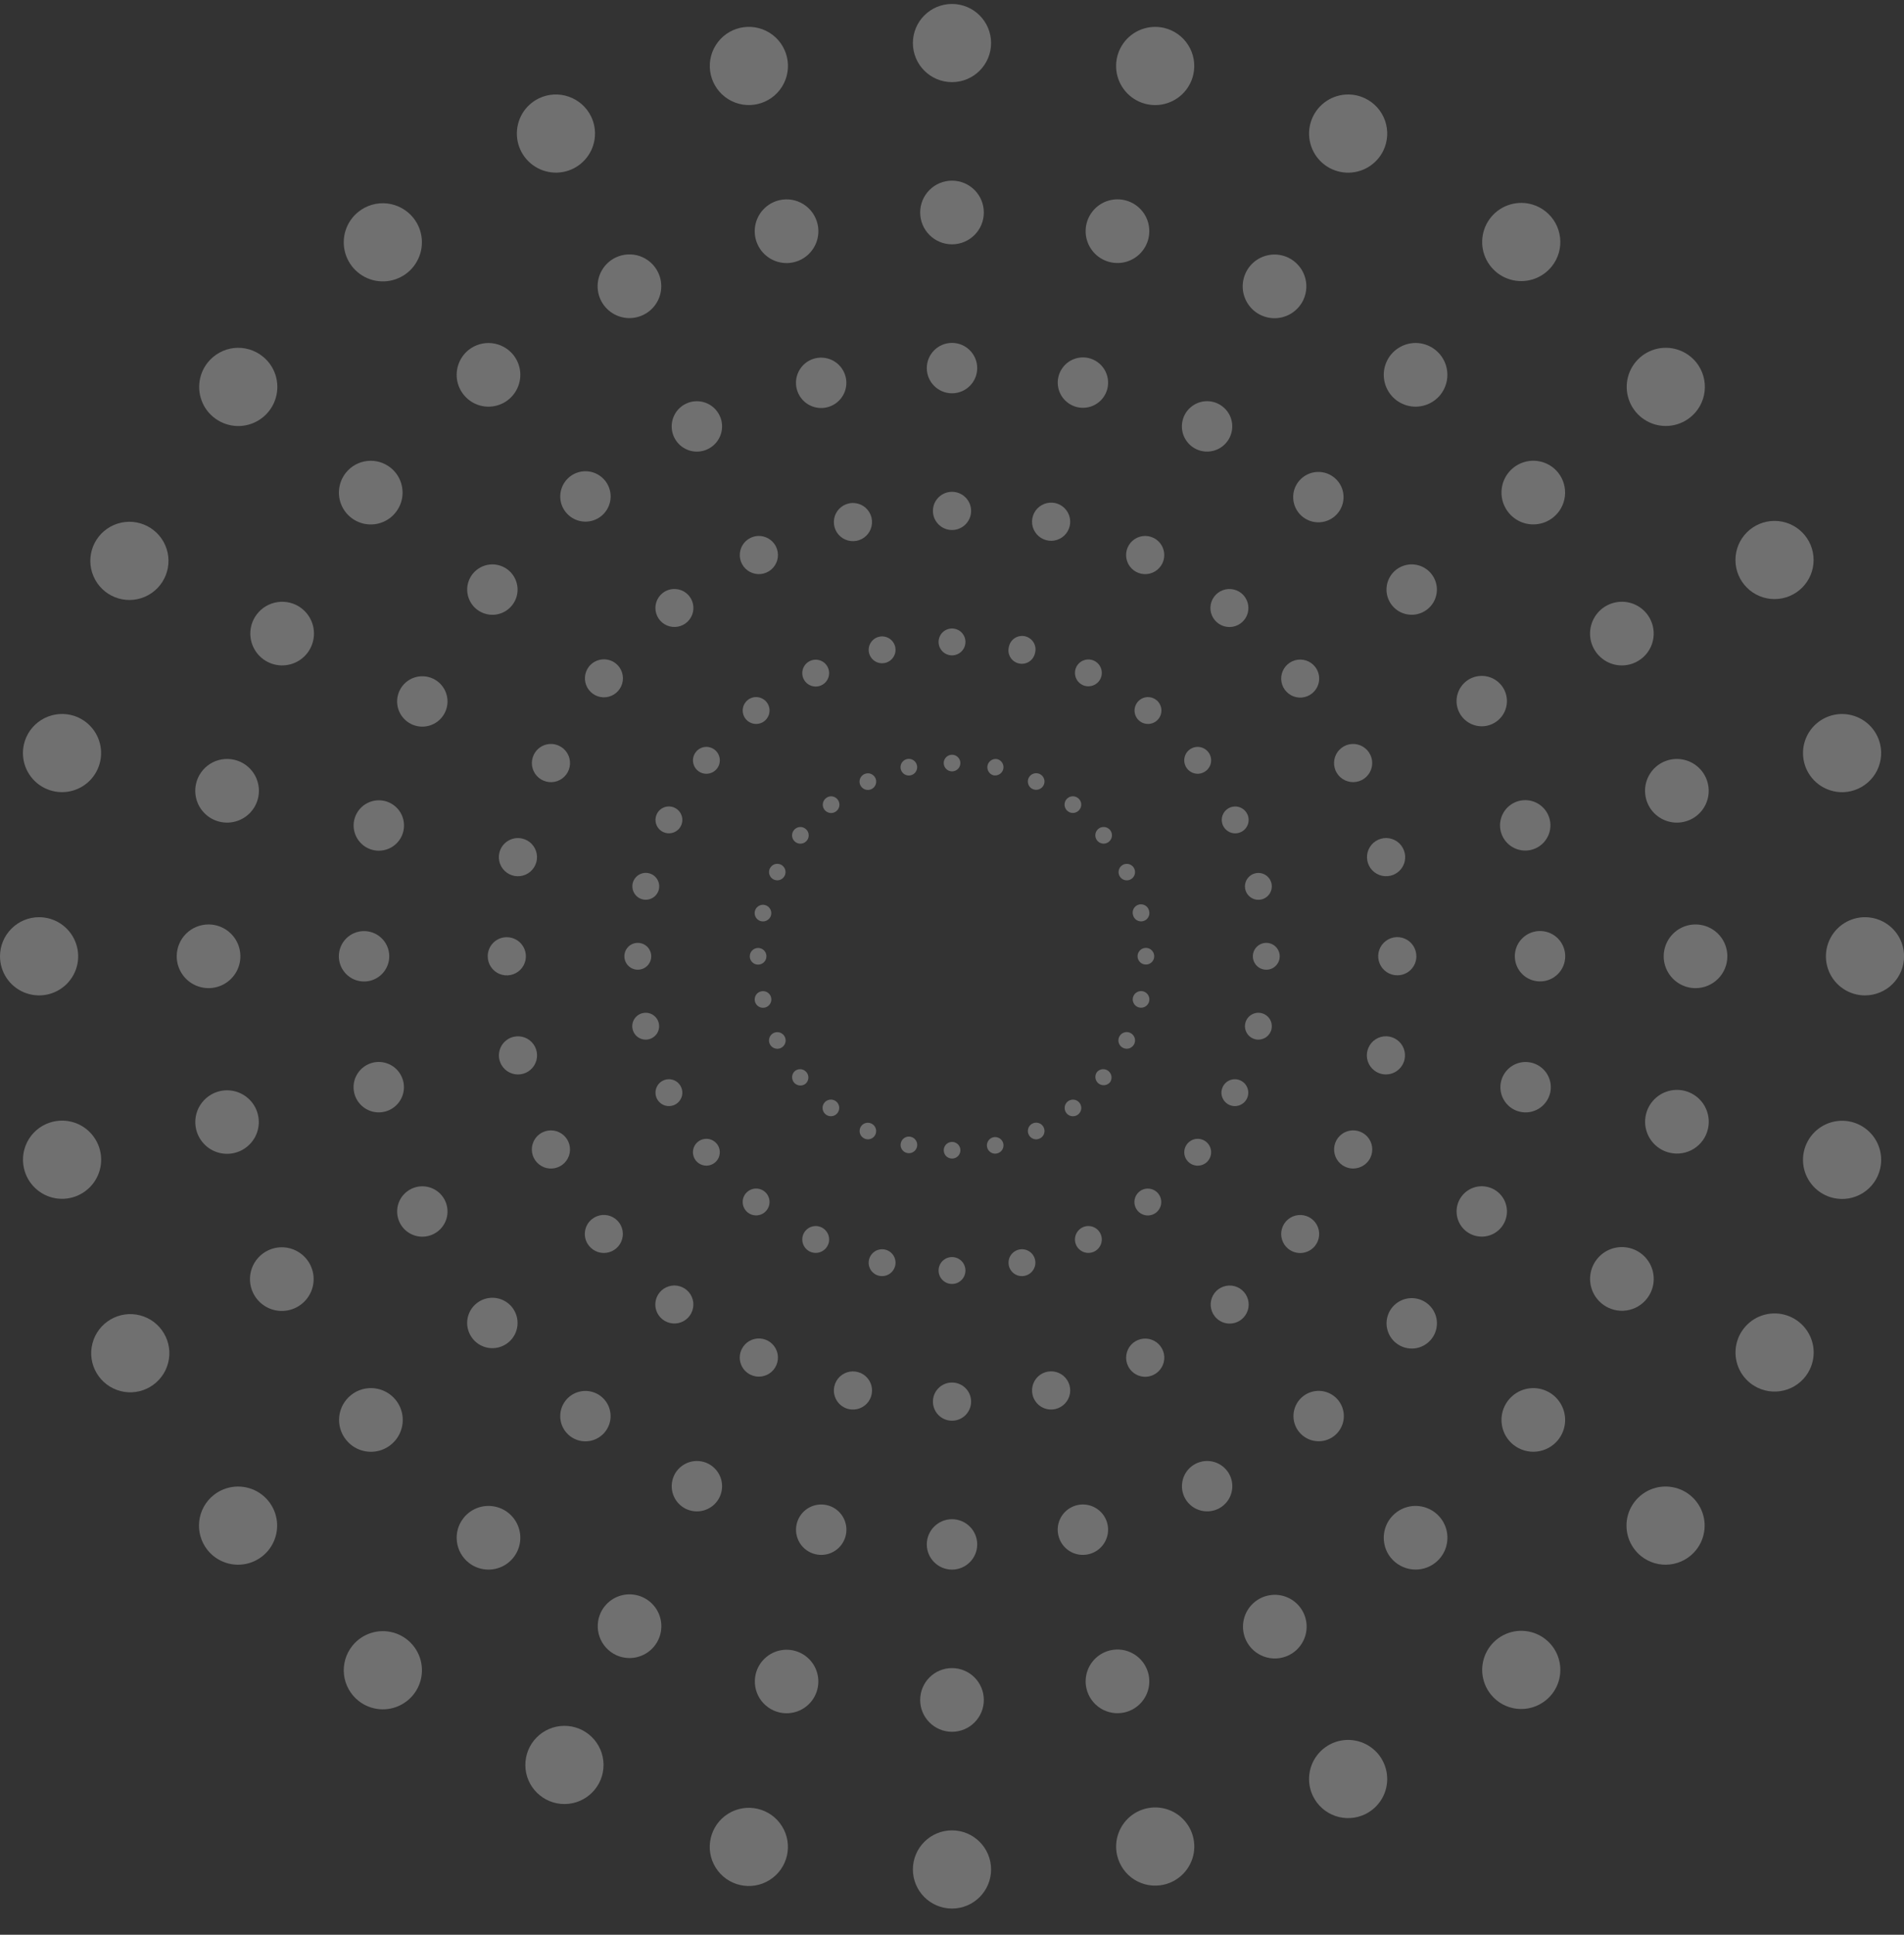 <svg width="63" height="64" viewBox="0 0 63 64" fill="none" xmlns="http://www.w3.org/2000/svg">
<rect x="0" y="0" width="63" height="64" fill="#333333" stroke="none"/>
<g opacity="0.3" clip-path="url(#clip0_214_4232)">
<path d="M31.5 2.717C32.214 2.717 32.793 2.138 32.793 1.424C32.793 0.71 32.214 0.131 31.5 0.131C30.785 0.131 30.206 0.71 30.206 1.424C30.206 2.138 30.785 2.717 31.5 2.717Z" fill="white"/>
<path d="M25.875 2.869C26.254 2.264 26.071 1.465 25.466 1.086C24.86 0.707 24.062 0.89 23.683 1.495C23.304 2.1 23.487 2.898 24.092 3.278C24.697 3.657 25.495 3.474 25.875 2.869Z" fill="white"/>
<path d="M19.56 3.857C19.671 4.087 19.711 4.345 19.675 4.598C19.64 4.851 19.53 5.088 19.359 5.279C19.189 5.47 18.966 5.606 18.718 5.67C18.471 5.733 18.21 5.723 17.968 5.638C17.727 5.554 17.516 5.4 17.362 5.196C17.208 4.991 17.118 4.746 17.104 4.491C17.089 4.236 17.151 3.982 17.28 3.761C17.41 3.541 17.602 3.364 17.832 3.253C18.142 3.104 18.497 3.084 18.821 3.198C19.145 3.311 19.411 3.548 19.56 3.857Z" fill="white"/>
<path d="M13.678 7.208C13.837 7.408 13.934 7.651 13.956 7.906C13.977 8.161 13.923 8.417 13.799 8.64C13.676 8.864 13.488 9.047 13.261 9.164C13.034 9.282 12.777 9.329 12.523 9.3C12.268 9.272 12.028 9.168 11.833 9.003C11.637 8.838 11.495 8.619 11.424 8.373C11.354 8.127 11.357 7.866 11.435 7.622C11.513 7.378 11.662 7.163 11.862 7.004C12.13 6.791 12.472 6.693 12.812 6.731C13.152 6.77 13.463 6.941 13.678 7.208Z" fill="white"/>
<path d="M8.689 11.788C8.889 11.947 9.038 12.162 9.116 12.406C9.193 12.65 9.197 12.911 9.126 13.157C9.056 13.403 8.914 13.622 8.718 13.787C8.523 13.953 8.283 14.056 8.028 14.085C7.774 14.113 7.517 14.066 7.29 13.948C7.062 13.831 6.875 13.649 6.751 13.425C6.628 13.201 6.573 12.945 6.595 12.69C6.617 12.435 6.713 12.192 6.873 11.992C6.979 11.86 7.11 11.749 7.258 11.667C7.407 11.584 7.57 11.532 7.739 11.513C7.907 11.494 8.078 11.509 8.241 11.556C8.404 11.603 8.557 11.682 8.689 11.788Z" fill="white"/>
<path d="M4.795 19.741C5.45 19.457 5.752 18.696 5.469 18.04C5.186 17.385 4.424 17.083 3.769 17.366C3.113 17.649 2.811 18.411 3.095 19.066C3.378 19.722 4.139 20.024 4.795 19.741Z" fill="white"/>
<path d="M2.339 23.649C2.589 23.706 2.815 23.835 2.991 24.021C3.167 24.207 3.284 24.441 3.327 24.693C3.37 24.945 3.337 25.204 3.233 25.437C3.129 25.671 2.958 25.868 2.741 26.005C2.525 26.141 2.273 26.21 2.017 26.203C1.762 26.196 1.514 26.113 1.305 25.966C1.096 25.818 0.936 25.612 0.844 25.373C0.753 25.134 0.734 24.873 0.791 24.624C0.867 24.29 1.073 23.999 1.363 23.817C1.654 23.634 2.005 23.574 2.339 23.649Z" fill="white"/>
<path d="M1.293 30.34C1.549 30.34 1.799 30.416 2.012 30.558C2.224 30.7 2.39 30.902 2.488 31.139C2.586 31.375 2.612 31.635 2.562 31.886C2.512 32.137 2.389 32.367 2.208 32.548C2.027 32.729 1.796 32.852 1.546 32.902C1.295 32.952 1.035 32.926 0.798 32.828C0.562 32.73 0.36 32.565 0.218 32.352C0.076 32.139 0 31.889 0 31.633C0 31.29 0.136 30.962 0.379 30.719C0.621 30.476 0.95 30.34 1.293 30.34Z" fill="white"/>
<path d="M1.766 37.102C2.015 37.045 2.276 37.063 2.515 37.154C2.754 37.245 2.96 37.405 3.108 37.614C3.257 37.822 3.339 38.07 3.347 38.326C3.354 38.582 3.285 38.834 3.149 39.05C3.013 39.267 2.816 39.438 2.582 39.543C2.349 39.648 2.09 39.68 1.837 39.638C1.585 39.595 1.351 39.478 1.166 39.302C0.98 39.127 0.85 38.9 0.793 38.65C0.755 38.485 0.75 38.313 0.778 38.146C0.807 37.978 0.868 37.818 0.958 37.674C1.048 37.53 1.166 37.406 1.305 37.307C1.443 37.209 1.6 37.139 1.766 37.102Z" fill="white"/>
<path d="M5.562 45.088C5.742 44.397 5.327 43.691 4.636 43.511C3.945 43.332 3.239 43.747 3.059 44.438C2.879 45.129 3.294 45.835 3.986 46.015C4.677 46.194 5.383 45.779 5.562 45.088Z" fill="white"/>
<path d="M7.07 49.456C7.27 49.296 7.512 49.199 7.767 49.178C8.022 49.156 8.278 49.211 8.502 49.334C8.726 49.458 8.908 49.645 9.026 49.873C9.143 50.1 9.191 50.357 9.162 50.611C9.133 50.865 9.03 51.105 8.865 51.301C8.7 51.496 8.48 51.638 8.234 51.709C7.988 51.78 7.727 51.776 7.483 51.698C7.24 51.62 7.024 51.472 6.865 51.272C6.652 51.004 6.553 50.662 6.592 50.322C6.63 49.981 6.802 49.67 7.07 49.456Z" fill="white"/>
<path d="M11.657 54.444C11.816 54.244 12.031 54.096 12.275 54.018C12.519 53.94 12.78 53.937 13.026 54.007C13.272 54.078 13.491 54.22 13.656 54.416C13.821 54.611 13.925 54.851 13.953 55.105C13.982 55.359 13.935 55.617 13.817 55.844C13.7 56.071 13.517 56.258 13.293 56.382C13.069 56.506 12.814 56.56 12.559 56.539C12.304 56.517 12.061 56.42 11.861 56.261C11.728 56.155 11.618 56.024 11.535 55.875C11.453 55.727 11.401 55.564 11.382 55.395C11.363 55.226 11.378 55.055 11.425 54.892C11.472 54.729 11.551 54.577 11.657 54.444Z" fill="white"/>
<path d="M18.689 59.676C19.404 59.669 19.977 59.084 19.97 58.37C19.962 57.656 19.378 57.082 18.663 57.089C17.949 57.097 17.376 57.681 17.383 58.396C17.39 59.11 17.975 59.683 18.689 59.676Z" fill="white"/>
<path d="M25.463 62.19C26.069 61.812 26.253 61.014 25.874 60.408C25.495 59.803 24.697 59.619 24.091 59.998C23.486 60.377 23.302 61.175 23.681 61.78C24.06 62.386 24.858 62.569 25.463 62.19Z" fill="white"/>
<path d="M31.5 63.133C32.214 63.133 32.793 62.554 32.793 61.84C32.793 61.126 32.214 60.547 31.5 60.547C30.785 60.547 30.206 61.126 30.206 61.84C30.206 62.554 30.785 63.133 31.5 63.133Z" fill="white"/>
<path d="M36.963 61.37C36.906 61.121 36.924 60.86 37.016 60.621C37.107 60.382 37.267 60.175 37.475 60.027C37.684 59.879 37.932 59.796 38.188 59.789C38.444 59.782 38.696 59.85 38.913 59.987C39.129 60.123 39.3 60.321 39.405 60.554C39.509 60.788 39.542 61.047 39.499 61.3C39.455 61.552 39.338 61.786 39.162 61.971C38.986 62.157 38.759 62.286 38.509 62.343C38.344 62.38 38.173 62.385 38.005 62.357C37.838 62.328 37.678 62.267 37.535 62.177C37.391 62.087 37.267 61.969 37.169 61.831C37.071 61.692 37.001 61.536 36.963 61.37Z" fill="white"/>
<path d="M43.442 59.41C43.331 59.18 43.291 58.922 43.327 58.668C43.362 58.415 43.472 58.178 43.643 57.987C43.813 57.796 44.036 57.66 44.284 57.596C44.532 57.532 44.793 57.543 45.034 57.628C45.276 57.712 45.487 57.867 45.641 58.071C45.794 58.275 45.884 58.521 45.898 58.776C45.913 59.032 45.851 59.286 45.721 59.506C45.591 59.726 45.398 59.903 45.167 60.014C44.859 60.162 44.504 60.182 44.18 60.069C43.857 59.956 43.591 59.719 43.442 59.41Z" fill="white"/>
<path d="M49.325 56.046C49.166 55.846 49.069 55.603 49.047 55.348C49.026 55.093 49.08 54.838 49.204 54.614C49.327 54.39 49.515 54.207 49.742 54.09C49.969 53.972 50.226 53.925 50.48 53.954C50.735 53.982 50.975 54.086 51.17 54.251C51.366 54.416 51.508 54.635 51.578 54.881C51.649 55.127 51.645 55.388 51.568 55.632C51.49 55.876 51.342 56.091 51.141 56.25C51.009 56.356 50.856 56.435 50.693 56.482C50.53 56.529 50.359 56.544 50.191 56.525C50.022 56.506 49.859 56.454 49.71 56.372C49.562 56.289 49.431 56.179 49.325 56.046Z" fill="white"/>
<path d="M54.303 51.477C54.104 51.317 53.956 51.102 53.878 50.858C53.801 50.614 53.797 50.353 53.868 50.108C53.939 49.862 54.081 49.643 54.277 49.478C54.472 49.313 54.712 49.209 54.966 49.181C55.22 49.152 55.477 49.2 55.704 49.317C55.931 49.434 56.119 49.617 56.242 49.84C56.366 50.064 56.421 50.32 56.399 50.574C56.378 50.829 56.281 51.072 56.122 51.272C56.016 51.405 55.885 51.516 55.736 51.598C55.588 51.68 55.424 51.732 55.255 51.751C55.086 51.77 54.915 51.756 54.752 51.709C54.589 51.661 54.436 51.583 54.303 51.477Z" fill="white"/>
<path d="M58.156 45.904C57.925 45.793 57.733 45.616 57.603 45.396C57.474 45.176 57.412 44.922 57.427 44.666C57.441 44.411 57.531 44.166 57.685 43.962C57.839 43.758 58.05 43.603 58.291 43.519C58.533 43.435 58.794 43.424 59.041 43.488C59.289 43.552 59.512 43.688 59.682 43.878C59.853 44.069 59.963 44.306 59.999 44.559C60.034 44.812 59.994 45.07 59.883 45.301C59.734 45.61 59.468 45.847 59.144 45.96C58.82 46.073 58.465 46.053 58.156 45.904Z" fill="white"/>
<path d="M60.664 39.628C60.414 39.571 60.187 39.441 60.012 39.255C59.836 39.069 59.719 38.836 59.676 38.584C59.634 38.331 59.666 38.072 59.771 37.839C59.876 37.605 60.047 37.408 60.264 37.272C60.48 37.136 60.732 37.067 60.988 37.074C61.244 37.081 61.492 37.164 61.7 37.312C61.909 37.461 62.069 37.667 62.16 37.906C62.251 38.145 62.269 38.406 62.212 38.655C62.175 38.821 62.105 38.978 62.007 39.116C61.908 39.255 61.784 39.373 61.64 39.463C61.496 39.553 61.336 39.614 61.168 39.643C61.001 39.671 60.829 39.666 60.664 39.628Z" fill="white"/>
<path d="M61.709 32.927C61.453 32.927 61.203 32.851 60.991 32.709C60.778 32.567 60.612 32.365 60.514 32.128C60.417 31.892 60.391 31.632 60.441 31.381C60.491 31.13 60.614 30.9 60.795 30.719C60.976 30.538 61.206 30.415 61.457 30.365C61.708 30.315 61.968 30.341 62.204 30.439C62.441 30.537 62.642 30.702 62.785 30.915C62.927 31.128 63.002 31.378 63.002 31.633C63.002 31.976 62.866 32.305 62.624 32.548C62.381 32.79 62.052 32.927 61.709 32.927Z" fill="white"/>
<path d="M61.24 26.172C60.99 26.23 60.73 26.211 60.491 26.12C60.252 26.029 60.045 25.869 59.897 25.66C59.749 25.452 59.666 25.204 59.659 24.948C59.651 24.693 59.72 24.441 59.856 24.224C59.992 24.007 60.19 23.836 60.423 23.731C60.657 23.627 60.916 23.594 61.168 23.637C61.42 23.68 61.654 23.796 61.84 23.972C62.026 24.148 62.155 24.375 62.212 24.624C62.288 24.958 62.228 25.309 62.046 25.599C61.864 25.889 61.574 26.095 61.24 26.172Z" fill="white"/>
<path d="M58.716 19.817C59.43 19.817 60.009 19.238 60.009 18.524C60.009 17.81 59.43 17.231 58.716 17.231C58.002 17.231 57.423 17.81 57.423 18.524C57.423 19.238 58.002 19.817 58.716 19.817Z" fill="white"/>
<path d="M55.925 13.808C55.725 13.968 55.482 14.065 55.227 14.086C54.972 14.108 54.717 14.054 54.493 13.93C54.269 13.806 54.087 13.619 53.969 13.392C53.852 13.164 53.804 12.907 53.833 12.653C53.861 12.399 53.965 12.159 54.13 11.963C54.295 11.768 54.514 11.626 54.76 11.555C55.006 11.484 55.268 11.488 55.511 11.566C55.755 11.644 55.97 11.792 56.13 11.992C56.343 12.26 56.441 12.602 56.403 12.943C56.365 13.283 56.193 13.595 55.925 13.808Z" fill="white"/>
<path d="M51.346 8.812C51.186 9.012 50.971 9.16 50.727 9.238C50.483 9.315 50.222 9.319 49.977 9.248C49.731 9.177 49.512 9.035 49.347 8.839C49.182 8.644 49.079 8.404 49.05 8.15C49.022 7.896 49.069 7.639 49.186 7.412C49.304 7.184 49.486 6.997 49.709 6.873C49.933 6.75 50.189 6.695 50.444 6.716C50.698 6.738 50.941 6.834 51.141 6.994C51.274 7.1 51.385 7.231 51.467 7.379C51.549 7.528 51.601 7.692 51.62 7.861C51.639 8.029 51.625 8.2 51.578 8.364C51.531 8.527 51.452 8.679 51.346 8.812Z" fill="white"/>
<path d="M45.774 4.978C45.663 5.209 45.486 5.401 45.266 5.532C45.046 5.662 44.792 5.724 44.537 5.71C44.282 5.696 44.036 5.607 43.831 5.453C43.627 5.3 43.472 5.089 43.388 4.847C43.303 4.606 43.291 4.345 43.355 4.097C43.419 3.85 43.554 3.626 43.745 3.455C43.935 3.285 44.172 3.174 44.425 3.138C44.679 3.102 44.937 3.142 45.167 3.253C45.477 3.401 45.714 3.666 45.828 3.99C45.941 4.314 45.922 4.669 45.774 4.978Z" fill="white"/>
<path d="M39.484 2.47C39.427 2.719 39.298 2.946 39.112 3.122C38.926 3.298 38.693 3.414 38.441 3.458C38.188 3.501 37.929 3.468 37.696 3.364C37.462 3.259 37.265 3.088 37.129 2.872C36.992 2.655 36.923 2.403 36.93 2.148C36.937 1.892 37.02 1.644 37.167 1.436C37.315 1.227 37.521 1.067 37.76 0.975C37.999 0.884 38.26 0.865 38.509 0.921C38.675 0.959 38.831 1.029 38.97 1.127C39.109 1.225 39.227 1.35 39.317 1.494C39.408 1.637 39.469 1.798 39.498 1.965C39.526 2.133 39.522 2.304 39.484 2.47Z" fill="white"/>
<path d="M31.5 8.082C32.082 8.082 32.553 7.611 32.553 7.029C32.553 6.447 32.082 5.976 31.5 5.976C30.918 5.976 30.447 6.447 30.447 7.029C30.447 7.611 30.918 8.082 31.5 8.082Z" fill="white"/>
<path d="M27.052 7.413C27.099 7.616 27.084 7.828 27.01 8.023C26.936 8.218 26.806 8.386 26.636 8.507C26.467 8.628 26.265 8.695 26.057 8.702C25.849 8.708 25.643 8.652 25.467 8.542C25.29 8.431 25.15 8.271 25.065 8.081C24.979 7.891 24.952 7.68 24.987 7.474C25.021 7.269 25.116 7.078 25.259 6.927C25.401 6.775 25.586 6.669 25.789 6.622C25.924 6.591 26.064 6.587 26.2 6.609C26.337 6.632 26.468 6.682 26.585 6.755C26.702 6.829 26.804 6.925 26.884 7.037C26.964 7.15 27.021 7.278 27.052 7.413Z" fill="white"/>
<path d="M21.776 9.012C21.866 9.2 21.899 9.41 21.87 9.616C21.84 9.823 21.751 10.016 21.612 10.171C21.473 10.326 21.291 10.437 21.089 10.489C20.887 10.541 20.675 10.532 20.478 10.463C20.282 10.394 20.11 10.268 19.985 10.102C19.859 9.935 19.787 9.735 19.775 9.527C19.764 9.319 19.814 9.112 19.92 8.933C20.026 8.753 20.183 8.609 20.371 8.519C20.496 8.459 20.631 8.424 20.769 8.417C20.907 8.409 21.045 8.428 21.176 8.474C21.306 8.52 21.426 8.591 21.529 8.683C21.632 8.775 21.716 8.887 21.776 9.012Z" fill="white"/>
<path d="M16.987 11.742C17.116 11.905 17.195 12.103 17.213 12.31C17.23 12.518 17.186 12.726 17.085 12.908C16.984 13.091 16.832 13.239 16.647 13.335C16.462 13.43 16.252 13.469 16.045 13.446C15.838 13.422 15.643 13.338 15.484 13.204C15.325 13.069 15.209 12.891 15.151 12.691C15.093 12.49 15.096 12.278 15.16 12.079C15.223 11.881 15.344 11.705 15.506 11.575C15.725 11.402 16.003 11.322 16.281 11.353C16.558 11.385 16.812 11.524 16.987 11.742Z" fill="white"/>
<path d="M12.922 15.47C13.086 15.6 13.207 15.775 13.27 15.974C13.334 16.172 13.337 16.385 13.28 16.586C13.222 16.786 13.106 16.965 12.947 17.1C12.788 17.234 12.592 17.319 12.385 17.342C12.178 17.365 11.969 17.327 11.784 17.231C11.598 17.135 11.446 16.987 11.345 16.804C11.244 16.622 11.2 16.413 11.218 16.206C11.236 15.998 11.315 15.8 11.445 15.637C11.619 15.42 11.872 15.28 12.149 15.249C12.426 15.217 12.704 15.297 12.922 15.47Z" fill="white"/>
<path d="M9.793 20.009C9.981 20.1 10.137 20.244 10.243 20.423C10.349 20.603 10.399 20.809 10.387 21.017C10.375 21.225 10.302 21.425 10.177 21.592C10.052 21.758 9.88 21.884 9.684 21.952C9.487 22.021 9.274 22.03 9.073 21.978C8.871 21.926 8.689 21.816 8.55 21.66C8.412 21.505 8.322 21.312 8.293 21.106C8.263 20.9 8.296 20.69 8.386 20.502C8.508 20.25 8.724 20.057 8.988 19.965C9.252 19.873 9.541 19.889 9.793 20.009Z" fill="white"/>
<path d="M7.75 25.132C7.952 25.178 8.137 25.284 8.28 25.436C8.423 25.587 8.518 25.777 8.552 25.983C8.587 26.188 8.56 26.399 8.475 26.589C8.39 26.779 8.25 26.94 8.074 27.05C7.898 27.161 7.692 27.217 7.484 27.211C7.276 27.205 7.074 27.138 6.905 27.018C6.735 26.897 6.604 26.729 6.53 26.535C6.456 26.34 6.44 26.128 6.487 25.925C6.517 25.79 6.574 25.662 6.655 25.549C6.735 25.436 6.836 25.34 6.954 25.266C7.071 25.193 7.202 25.143 7.338 25.12C7.475 25.097 7.615 25.101 7.75 25.132Z" fill="white"/>
<path d="M6.9 30.58C7.109 30.58 7.312 30.642 7.486 30.758C7.659 30.873 7.794 31.038 7.874 31.23C7.953 31.423 7.974 31.634 7.934 31.839C7.893 32.043 7.793 32.231 7.645 32.378C7.498 32.526 7.31 32.626 7.106 32.666C6.902 32.707 6.69 32.686 6.497 32.606C6.305 32.527 6.14 32.392 6.025 32.218C5.909 32.045 5.847 31.842 5.847 31.633C5.847 31.495 5.874 31.358 5.927 31.23C5.979 31.102 6.057 30.986 6.155 30.888C6.253 30.79 6.369 30.712 6.497 30.66C6.625 30.607 6.762 30.58 6.9 30.58Z" fill="white"/>
<path d="M7.282 36.092C7.485 36.046 7.696 36.062 7.89 36.136C8.083 36.211 8.251 36.341 8.371 36.51C8.49 36.679 8.557 36.88 8.563 37.088C8.569 37.295 8.513 37.5 8.402 37.676C8.292 37.851 8.132 37.99 7.943 38.075C7.754 38.16 7.543 38.187 7.339 38.153C7.134 38.119 6.944 38.025 6.793 37.882C6.642 37.74 6.536 37.557 6.489 37.355C6.458 37.219 6.453 37.08 6.476 36.943C6.499 36.806 6.549 36.675 6.623 36.558C6.697 36.441 6.793 36.339 6.906 36.259C7.019 36.179 7.147 36.122 7.282 36.092Z" fill="white"/>
<path d="M8.878 41.358C9.067 41.27 9.277 41.239 9.483 41.271C9.688 41.302 9.88 41.394 10.034 41.534C10.188 41.674 10.296 41.856 10.347 42.058C10.397 42.26 10.386 42.472 10.316 42.668C10.245 42.864 10.119 43.034 9.952 43.158C9.784 43.282 9.584 43.354 9.377 43.364C9.169 43.374 8.963 43.323 8.784 43.216C8.606 43.11 8.463 42.953 8.373 42.765C8.313 42.639 8.279 42.503 8.272 42.364C8.265 42.226 8.286 42.087 8.333 41.956C8.38 41.825 8.452 41.705 8.546 41.602C8.639 41.5 8.752 41.417 8.878 41.358Z" fill="white"/>
<path d="M11.616 46.147C11.779 46.017 11.977 45.938 12.184 45.921C12.392 45.903 12.6 45.948 12.783 46.049C12.965 46.149 13.113 46.302 13.209 46.487C13.304 46.672 13.343 46.881 13.32 47.088C13.296 47.295 13.212 47.491 13.078 47.65C12.943 47.809 12.765 47.925 12.565 47.983C12.364 48.04 12.152 48.037 11.953 47.974C11.755 47.911 11.579 47.79 11.45 47.627C11.363 47.519 11.299 47.395 11.26 47.262C11.222 47.129 11.21 46.99 11.225 46.852C11.241 46.715 11.283 46.582 11.35 46.461C11.418 46.34 11.508 46.233 11.616 46.147Z" fill="white"/>
<path d="M15.34 50.211C15.47 50.048 15.645 49.928 15.843 49.864C16.042 49.801 16.255 49.798 16.455 49.856C16.655 49.913 16.834 50.029 16.968 50.188C17.102 50.347 17.186 50.543 17.21 50.75C17.233 50.957 17.195 51.166 17.099 51.351C17.003 51.536 16.855 51.689 16.673 51.79C16.49 51.89 16.282 51.935 16.075 51.917C15.867 51.9 15.669 51.821 15.506 51.691C15.288 51.517 15.148 51.263 15.117 50.986C15.085 50.708 15.165 50.429 15.34 50.211Z" fill="white"/>
<path d="M19.879 53.341C19.968 53.153 20.111 52.996 20.29 52.889C20.468 52.782 20.674 52.731 20.882 52.741C21.09 52.752 21.29 52.823 21.457 52.947C21.624 53.071 21.751 53.242 21.821 53.437C21.891 53.633 21.902 53.845 21.852 54.047C21.802 54.249 21.693 54.431 21.539 54.572C21.386 54.712 21.194 54.803 20.988 54.835C20.783 54.866 20.572 54.836 20.384 54.748C20.258 54.688 20.145 54.605 20.052 54.502C19.959 54.4 19.886 54.279 19.84 54.149C19.793 54.018 19.772 53.88 19.779 53.741C19.785 53.602 19.819 53.466 19.879 53.341Z" fill="white"/>
<path d="M25.003 55.384C25.05 55.182 25.156 54.998 25.308 54.856C25.459 54.714 25.649 54.62 25.854 54.586C26.059 54.552 26.269 54.579 26.458 54.664C26.648 54.749 26.807 54.889 26.918 55.065C27.028 55.241 27.083 55.445 27.077 55.653C27.071 55.86 27.004 56.061 26.884 56.231C26.763 56.4 26.596 56.53 26.402 56.604C26.208 56.678 25.997 56.693 25.794 56.647C25.659 56.616 25.531 56.559 25.419 56.479C25.306 56.399 25.21 56.297 25.136 56.18C25.063 56.062 25.013 55.932 24.99 55.795C24.968 55.659 24.972 55.519 25.003 55.384Z" fill="white"/>
<path d="M31.5 57.286C32.082 57.286 32.553 56.814 32.553 56.233C32.553 55.651 32.082 55.179 31.5 55.179C30.918 55.179 30.447 55.651 30.447 56.233C30.447 56.814 30.918 57.286 31.5 57.286Z" fill="white"/>
<path d="M35.948 55.851C35.902 55.648 35.917 55.436 35.991 55.242C36.066 55.047 36.196 54.879 36.366 54.759C36.536 54.638 36.737 54.571 36.946 54.565C37.154 54.559 37.359 54.615 37.535 54.726C37.712 54.837 37.851 54.997 37.936 55.187C38.022 55.377 38.048 55.588 38.014 55.794C37.979 55.999 37.884 56.189 37.741 56.341C37.599 56.492 37.414 56.598 37.211 56.645C37.076 56.675 36.936 56.68 36.8 56.657C36.663 56.633 36.532 56.584 36.415 56.51C36.298 56.436 36.196 56.34 36.116 56.227C36.036 56.114 35.979 55.986 35.948 55.851Z" fill="white"/>
<path d="M41.227 54.255C41.139 54.066 41.109 53.856 41.14 53.65C41.171 53.444 41.263 53.252 41.403 53.099C41.543 52.945 41.725 52.836 41.928 52.786C42.13 52.736 42.342 52.746 42.538 52.817C42.734 52.887 42.904 53.014 43.028 53.182C43.152 53.349 43.223 53.549 43.233 53.757C43.243 53.965 43.192 54.171 43.084 54.35C42.977 54.528 42.82 54.671 42.632 54.76C42.507 54.819 42.371 54.853 42.232 54.86C42.094 54.867 41.955 54.846 41.825 54.799C41.694 54.752 41.574 54.68 41.472 54.587C41.369 54.493 41.286 54.38 41.227 54.255Z" fill="white"/>
<path d="M46.016 51.525C45.886 51.362 45.807 51.164 45.79 50.956C45.772 50.749 45.817 50.541 45.917 50.358C46.018 50.176 46.171 50.028 46.356 49.932C46.541 49.836 46.75 49.798 46.957 49.821C47.164 49.844 47.36 49.929 47.519 50.063C47.678 50.197 47.794 50.376 47.852 50.576C47.909 50.776 47.906 50.989 47.843 51.188C47.78 51.386 47.659 51.561 47.496 51.691C47.278 51.865 46.999 51.945 46.722 51.913C46.444 51.882 46.191 51.742 46.016 51.525Z" fill="white"/>
<path d="M50.078 47.794C49.915 47.664 49.794 47.489 49.731 47.29C49.668 47.092 49.665 46.879 49.722 46.679C49.78 46.479 49.896 46.3 50.055 46.166C50.214 46.031 50.41 45.947 50.617 45.924C50.824 45.9 51.033 45.939 51.218 46.035C51.403 46.13 51.556 46.279 51.656 46.461C51.757 46.643 51.801 46.851 51.784 47.059C51.766 47.267 51.688 47.464 51.558 47.627C51.383 47.845 51.13 47.985 50.852 48.016C50.575 48.047 50.296 47.967 50.078 47.794Z" fill="white"/>
<path d="M53.21 43.255C53.022 43.164 52.865 43.02 52.759 42.841C52.653 42.661 52.603 42.455 52.614 42.246C52.626 42.038 52.699 41.838 52.825 41.672C52.95 41.505 53.122 41.38 53.319 41.311C53.516 41.242 53.729 41.234 53.93 41.286C54.132 41.338 54.314 41.449 54.453 41.605C54.591 41.761 54.681 41.954 54.709 42.16C54.738 42.367 54.705 42.577 54.614 42.765C54.554 42.889 54.47 43.001 54.367 43.093C54.264 43.185 54.144 43.256 54.013 43.301C53.883 43.347 53.745 43.366 53.607 43.358C53.469 43.35 53.334 43.315 53.21 43.255Z" fill="white"/>
<path d="M55.251 38.132C55.047 38.086 54.863 37.98 54.72 37.828C54.577 37.676 54.483 37.486 54.448 37.281C54.414 37.075 54.441 36.864 54.526 36.674C54.612 36.484 54.752 36.324 54.928 36.213C55.105 36.103 55.31 36.047 55.518 36.053C55.726 36.059 55.928 36.127 56.098 36.248C56.267 36.369 56.398 36.537 56.471 36.732C56.545 36.927 56.56 37.139 56.513 37.342C56.483 37.477 56.426 37.605 56.346 37.717C56.265 37.83 56.164 37.926 56.046 38C55.929 38.073 55.798 38.123 55.662 38.145C55.525 38.168 55.385 38.164 55.251 38.132Z" fill="white"/>
<path d="M56.102 32.687C55.894 32.687 55.69 32.625 55.517 32.509C55.344 32.393 55.209 32.229 55.129 32.036C55.049 31.844 55.028 31.632 55.069 31.428C55.11 31.224 55.21 31.036 55.357 30.889C55.505 30.741 55.692 30.641 55.897 30.6C56.101 30.56 56.313 30.581 56.505 30.66C56.698 30.74 56.862 30.875 56.978 31.048C57.094 31.221 57.155 31.425 57.155 31.633C57.155 31.913 57.044 32.181 56.847 32.378C56.649 32.576 56.382 32.687 56.102 32.687Z" fill="white"/>
<path d="M55.72 27.185C55.517 27.232 55.305 27.217 55.11 27.143C54.916 27.069 54.747 26.939 54.626 26.77C54.506 26.6 54.438 26.398 54.432 26.19C54.425 25.982 54.481 25.776 54.592 25.6C54.702 25.423 54.863 25.284 55.053 25.198C55.242 25.113 55.454 25.086 55.659 25.12C55.864 25.155 56.055 25.249 56.207 25.392C56.358 25.535 56.464 25.719 56.511 25.922C56.542 26.057 56.547 26.197 56.524 26.334C56.501 26.47 56.452 26.601 56.378 26.718C56.305 26.836 56.209 26.937 56.096 27.017C55.983 27.098 55.855 27.155 55.72 27.185Z" fill="white"/>
<path d="M54.124 21.906C53.937 21.997 53.726 22.03 53.52 22.002C53.313 21.973 53.12 21.884 52.965 21.745C52.809 21.606 52.698 21.424 52.645 21.223C52.593 21.021 52.602 20.808 52.671 20.611C52.739 20.415 52.865 20.243 53.031 20.117C53.198 19.992 53.398 19.919 53.606 19.907C53.814 19.895 54.021 19.945 54.2 20.051C54.38 20.157 54.524 20.314 54.614 20.502C54.735 20.753 54.751 21.042 54.66 21.305C54.568 21.569 54.375 21.785 54.124 21.906Z" fill="white"/>
<path d="M51.391 17.117C51.228 17.247 51.031 17.326 50.823 17.343C50.615 17.361 50.407 17.317 50.225 17.216C50.043 17.115 49.894 16.962 49.799 16.777C49.703 16.592 49.664 16.383 49.688 16.176C49.711 15.969 49.795 15.774 49.93 15.614C50.064 15.455 50.243 15.339 50.443 15.282C50.643 15.224 50.856 15.227 51.054 15.29C51.253 15.354 51.428 15.474 51.558 15.637C51.731 15.856 51.811 16.134 51.78 16.412C51.749 16.689 51.609 16.943 51.391 17.117Z" fill="white"/>
<path d="M47.663 13.056C47.533 13.219 47.358 13.339 47.159 13.402C46.961 13.466 46.748 13.469 46.548 13.411C46.348 13.353 46.169 13.238 46.035 13.079C45.9 12.919 45.816 12.724 45.793 12.517C45.769 12.31 45.808 12.101 45.904 11.915C45.999 11.73 46.148 11.578 46.33 11.477C46.512 11.376 46.72 11.332 46.928 11.349C47.136 11.367 47.333 11.446 47.496 11.576C47.714 11.75 47.854 12.004 47.885 12.281C47.916 12.559 47.836 12.837 47.663 13.056Z" fill="white"/>
<path d="M43.124 9.924C43.035 10.112 42.892 10.269 42.714 10.376C42.535 10.483 42.329 10.535 42.121 10.525C41.913 10.515 41.713 10.444 41.545 10.32C41.378 10.196 41.251 10.025 41.181 9.83C41.11 9.634 41.099 9.421 41.15 9.219C41.2 9.017 41.309 8.835 41.462 8.694C41.616 8.554 41.808 8.463 42.014 8.432C42.22 8.4 42.43 8.431 42.619 8.519C42.744 8.578 42.857 8.661 42.95 8.764C43.044 8.866 43.116 8.986 43.163 9.117C43.21 9.247 43.231 9.385 43.224 9.524C43.217 9.662 43.183 9.798 43.124 9.924Z" fill="white"/>
<path d="M38.002 7.883C37.955 8.086 37.849 8.27 37.698 8.413C37.546 8.556 37.356 8.651 37.151 8.686C36.945 8.72 36.734 8.693 36.544 8.608C36.354 8.523 36.194 8.384 36.083 8.207C35.972 8.031 35.916 7.826 35.922 7.618C35.928 7.409 35.995 7.208 36.116 7.038C36.236 6.868 36.404 6.738 36.599 6.663C36.793 6.589 37.005 6.574 37.209 6.62C37.344 6.65 37.472 6.707 37.585 6.787C37.698 6.867 37.794 6.969 37.868 7.086C37.942 7.204 37.992 7.335 38.014 7.471C38.037 7.608 38.033 7.748 38.002 7.883Z" fill="white"/>
<path d="M31.5 13.01C31.96 13.01 32.334 12.637 32.334 12.177C32.334 11.716 31.96 11.343 31.5 11.343C31.04 11.343 30.666 11.716 30.666 12.177C30.666 12.637 31.04 13.01 31.5 13.01Z" fill="white"/>
<path d="M27.984 12.48C28.02 12.64 28.008 12.807 27.95 12.961C27.891 13.114 27.788 13.247 27.654 13.342C27.521 13.437 27.362 13.491 27.198 13.496C27.033 13.502 26.871 13.458 26.732 13.372C26.592 13.285 26.481 13.159 26.413 13.01C26.345 12.861 26.322 12.694 26.348 12.532C26.374 12.37 26.447 12.219 26.558 12.098C26.669 11.977 26.814 11.892 26.974 11.853C27.081 11.828 27.193 11.823 27.302 11.841C27.411 11.858 27.516 11.897 27.61 11.956C27.704 12.014 27.785 12.09 27.849 12.18C27.914 12.27 27.959 12.372 27.984 12.48Z" fill="white"/>
<path d="M23.809 13.743C23.881 13.891 23.907 14.058 23.884 14.221C23.861 14.384 23.79 14.537 23.68 14.66C23.57 14.783 23.426 14.871 23.267 14.912C23.107 14.954 22.938 14.947 22.783 14.892C22.627 14.838 22.491 14.738 22.392 14.606C22.293 14.474 22.235 14.316 22.226 14.152C22.217 13.987 22.257 13.823 22.341 13.681C22.424 13.539 22.549 13.425 22.697 13.354C22.896 13.258 23.125 13.246 23.334 13.319C23.542 13.391 23.713 13.544 23.809 13.743Z" fill="white"/>
<path d="M20.023 15.902C20.125 16.031 20.188 16.188 20.202 16.352C20.216 16.516 20.18 16.681 20.101 16.825C20.021 16.969 19.901 17.087 19.754 17.163C19.608 17.238 19.442 17.269 19.278 17.25C19.114 17.232 18.96 17.166 18.834 17.059C18.708 16.953 18.616 16.812 18.57 16.654C18.525 16.495 18.527 16.327 18.577 16.17C18.627 16.013 18.722 15.874 18.851 15.771C18.936 15.702 19.034 15.651 19.14 15.621C19.245 15.59 19.355 15.581 19.464 15.593C19.573 15.605 19.678 15.639 19.774 15.692C19.87 15.745 19.955 15.816 20.023 15.902Z" fill="white"/>
<path d="M16.81 18.85C16.939 18.953 17.035 19.091 17.085 19.248C17.136 19.405 17.139 19.574 17.094 19.732C17.048 19.891 16.957 20.032 16.831 20.139C16.705 20.246 16.551 20.313 16.387 20.332C16.223 20.35 16.057 20.32 15.911 20.244C15.764 20.169 15.643 20.052 15.563 19.907C15.483 19.763 15.448 19.598 15.461 19.434C15.475 19.27 15.537 19.113 15.64 18.984C15.778 18.811 15.978 18.7 16.197 18.675C16.416 18.65 16.637 18.713 16.81 18.85Z" fill="white"/>
<path d="M14.334 22.452C14.483 22.523 14.607 22.637 14.691 22.779C14.775 22.921 14.815 23.085 14.806 23.25C14.797 23.414 14.739 23.572 14.64 23.704C14.541 23.836 14.405 23.936 14.249 23.99C14.093 24.044 13.925 24.052 13.765 24.01C13.606 23.969 13.462 23.881 13.352 23.758C13.242 23.635 13.171 23.483 13.148 23.319C13.125 23.156 13.151 22.989 13.223 22.841C13.319 22.642 13.49 22.489 13.698 22.416C13.907 22.344 14.136 22.356 14.334 22.452Z" fill="white"/>
<path d="M12.718 26.493C12.879 26.529 13.025 26.613 13.139 26.732C13.253 26.852 13.328 27.003 13.356 27.165C13.384 27.328 13.363 27.495 13.296 27.646C13.229 27.797 13.118 27.924 12.979 28.012C12.839 28.1 12.676 28.144 12.511 28.14C12.347 28.135 12.187 28.082 12.052 27.986C11.918 27.89 11.814 27.757 11.756 27.603C11.697 27.449 11.685 27.28 11.722 27.12C11.772 26.905 11.904 26.718 12.091 26.601C12.277 26.484 12.503 26.445 12.718 26.493Z" fill="white"/>
<path d="M12.046 30.8C12.211 30.8 12.372 30.849 12.509 30.94C12.646 31.032 12.753 31.162 12.816 31.314C12.879 31.467 12.896 31.634 12.864 31.796C12.831 31.958 12.752 32.106 12.635 32.223C12.519 32.339 12.37 32.419 12.209 32.451C12.047 32.483 11.879 32.467 11.727 32.404C11.575 32.34 11.444 32.234 11.353 32.096C11.261 31.959 11.212 31.798 11.212 31.633C11.212 31.524 11.233 31.415 11.275 31.314C11.317 31.213 11.378 31.121 11.456 31.043C11.533 30.966 11.625 30.904 11.727 30.863C11.828 30.821 11.936 30.799 12.046 30.8Z" fill="white"/>
<path d="M12.349 35.149C12.509 35.113 12.676 35.125 12.83 35.184C12.983 35.242 13.116 35.345 13.211 35.479C13.306 35.613 13.36 35.772 13.365 35.936C13.371 36.1 13.327 36.262 13.241 36.402C13.154 36.541 13.028 36.652 12.879 36.721C12.729 36.789 12.563 36.812 12.401 36.786C12.239 36.76 12.088 36.687 11.967 36.575C11.846 36.464 11.761 36.319 11.722 36.16C11.696 36.052 11.692 35.941 11.709 35.831C11.726 35.722 11.765 35.617 11.824 35.523C11.882 35.429 11.959 35.348 12.049 35.283C12.139 35.219 12.241 35.174 12.349 35.149Z" fill="white"/>
<path d="M13.612 39.325C13.76 39.253 13.927 39.227 14.09 39.25C14.253 39.273 14.406 39.344 14.529 39.453C14.652 39.563 14.74 39.707 14.781 39.867C14.822 40.027 14.815 40.195 14.761 40.351C14.706 40.506 14.607 40.642 14.475 40.741C14.343 40.84 14.185 40.898 14.02 40.907C13.856 40.917 13.692 40.877 13.55 40.793C13.408 40.709 13.294 40.585 13.223 40.436C13.127 40.237 13.114 40.008 13.187 39.8C13.26 39.592 13.413 39.421 13.612 39.325Z" fill="white"/>
<path d="M15.772 43.111C15.901 43.008 16.057 42.946 16.221 42.932C16.386 42.918 16.55 42.953 16.695 43.033C16.839 43.112 16.956 43.233 17.032 43.38C17.108 43.526 17.138 43.691 17.12 43.855C17.102 44.019 17.035 44.174 16.929 44.3C16.823 44.426 16.681 44.517 16.523 44.563C16.365 44.609 16.196 44.607 16.039 44.557C15.882 44.507 15.743 44.412 15.64 44.283C15.572 44.197 15.521 44.099 15.49 43.994C15.46 43.889 15.45 43.779 15.462 43.669C15.474 43.561 15.508 43.455 15.561 43.359C15.614 43.263 15.686 43.179 15.772 43.111Z" fill="white"/>
<path d="M18.719 46.324C18.822 46.195 18.961 46.1 19.118 46.05C19.275 46 19.443 45.998 19.602 46.044C19.76 46.089 19.901 46.181 20.007 46.307C20.114 46.433 20.18 46.588 20.198 46.751C20.217 46.915 20.186 47.081 20.11 47.227C20.035 47.374 19.917 47.494 19.773 47.574C19.629 47.654 19.464 47.689 19.3 47.675C19.136 47.661 18.979 47.599 18.85 47.496C18.765 47.428 18.693 47.343 18.64 47.247C18.587 47.151 18.554 47.046 18.542 46.937C18.53 46.828 18.539 46.718 18.569 46.613C18.6 46.508 18.651 46.41 18.719 46.324Z" fill="white"/>
<path d="M22.308 48.799C22.38 48.651 22.494 48.527 22.636 48.444C22.778 48.36 22.942 48.32 23.106 48.33C23.271 48.339 23.429 48.397 23.56 48.496C23.692 48.596 23.791 48.732 23.846 48.887C23.9 49.043 23.907 49.211 23.866 49.37C23.825 49.53 23.737 49.674 23.614 49.784C23.491 49.893 23.338 49.964 23.175 49.987C23.012 50.01 22.846 49.984 22.697 49.913C22.598 49.865 22.51 49.799 22.437 49.717C22.364 49.636 22.308 49.54 22.272 49.437C22.236 49.333 22.22 49.224 22.227 49.114C22.233 49.005 22.261 48.898 22.308 48.799Z" fill="white"/>
<path d="M26.36 50.416C26.397 50.255 26.48 50.109 26.6 49.995C26.72 49.882 26.871 49.807 27.033 49.779C27.196 49.752 27.363 49.773 27.514 49.84C27.664 49.907 27.791 50.018 27.879 50.158C27.966 50.297 28.011 50.46 28.006 50.625C28.001 50.79 27.948 50.949 27.852 51.084C27.757 51.218 27.624 51.321 27.47 51.38C27.315 51.439 27.147 51.45 26.987 51.413C26.88 51.389 26.779 51.344 26.69 51.281C26.6 51.218 26.524 51.137 26.466 51.045C26.408 50.952 26.369 50.849 26.35 50.741C26.332 50.633 26.336 50.522 26.36 50.416Z" fill="white"/>
<path d="M31.5 51.921C31.96 51.921 32.334 51.548 32.334 51.087C32.334 50.627 31.96 50.254 31.5 50.254C31.04 50.254 30.666 50.627 30.666 51.087C30.666 51.548 31.04 51.921 31.5 51.921Z" fill="white"/>
<path d="M35.019 50.787C34.982 50.626 34.993 50.458 35.052 50.304C35.111 50.15 35.214 50.017 35.348 49.921C35.483 49.826 35.642 49.772 35.807 49.767C35.972 49.763 36.135 49.807 36.274 49.895C36.414 49.982 36.525 50.11 36.592 50.26C36.659 50.411 36.681 50.578 36.653 50.74C36.625 50.903 36.55 51.054 36.437 51.173C36.323 51.293 36.177 51.377 36.016 51.413C35.91 51.438 35.799 51.441 35.691 51.423C35.583 51.405 35.48 51.366 35.387 51.307C35.295 51.249 35.214 51.173 35.151 51.084C35.088 50.995 35.043 50.894 35.019 50.787Z" fill="white"/>
<path d="M39.191 49.524C39.12 49.376 39.094 49.209 39.117 49.046C39.139 48.882 39.21 48.73 39.32 48.606C39.43 48.483 39.574 48.396 39.734 48.355C39.893 48.313 40.062 48.32 40.217 48.375C40.373 48.429 40.509 48.529 40.608 48.661C40.707 48.792 40.765 48.951 40.774 49.115C40.783 49.28 40.743 49.444 40.66 49.586C40.575 49.728 40.451 49.842 40.303 49.913C40.104 50.008 39.875 50.021 39.667 49.948C39.458 49.875 39.287 49.723 39.191 49.524Z" fill="white"/>
<path d="M42.98 47.362C42.877 47.233 42.815 47.076 42.801 46.912C42.788 46.747 42.823 46.583 42.903 46.438C42.983 46.294 43.104 46.177 43.25 46.101C43.397 46.026 43.563 45.995 43.727 46.014C43.891 46.033 44.045 46.1 44.171 46.207C44.297 46.313 44.388 46.455 44.433 46.614C44.479 46.772 44.476 46.941 44.425 47.098C44.375 47.255 44.279 47.393 44.15 47.496C43.977 47.633 43.756 47.696 43.537 47.67C43.318 47.645 43.117 47.534 42.98 47.362Z" fill="white"/>
<path d="M46.193 44.427C46.064 44.324 45.968 44.185 45.918 44.028C45.868 43.871 45.865 43.703 45.911 43.544C45.956 43.386 46.048 43.244 46.174 43.138C46.3 43.031 46.455 42.965 46.619 42.946C46.783 42.928 46.949 42.958 47.095 43.034C47.242 43.11 47.362 43.228 47.442 43.372C47.522 43.517 47.557 43.681 47.542 43.846C47.528 44.01 47.466 44.167 47.363 44.295C47.294 44.381 47.21 44.452 47.115 44.505C47.019 44.558 46.914 44.592 46.805 44.604C46.696 44.616 46.587 44.607 46.481 44.576C46.376 44.546 46.279 44.495 46.193 44.427Z" fill="white"/>
<path d="M48.668 40.825C48.519 40.754 48.395 40.64 48.311 40.498C48.227 40.356 48.188 40.192 48.197 40.027C48.206 39.863 48.264 39.704 48.363 39.573C48.462 39.441 48.598 39.341 48.754 39.287C48.909 39.232 49.078 39.225 49.237 39.267C49.397 39.308 49.541 39.395 49.651 39.519C49.761 39.642 49.831 39.794 49.854 39.958C49.877 40.121 49.851 40.288 49.779 40.436C49.684 40.635 49.513 40.787 49.304 40.86C49.096 40.933 48.867 40.92 48.668 40.825Z" fill="white"/>
<path d="M50.282 36.773C50.123 36.735 49.978 36.65 49.867 36.529C49.755 36.408 49.682 36.257 49.656 36.095C49.63 35.933 49.653 35.766 49.721 35.617C49.79 35.468 49.901 35.342 50.04 35.255C50.18 35.169 50.342 35.125 50.506 35.131C50.67 35.136 50.829 35.189 50.963 35.285C51.097 35.38 51.2 35.513 51.258 35.666C51.317 35.819 51.329 35.987 51.293 36.147C51.268 36.255 51.223 36.357 51.158 36.447C51.094 36.537 51.013 36.614 50.919 36.672C50.825 36.73 50.72 36.769 50.611 36.787C50.501 36.804 50.39 36.8 50.282 36.773Z" fill="white"/>
<path d="M50.957 32.464C50.792 32.464 50.63 32.415 50.493 32.324C50.356 32.232 50.249 32.102 50.186 31.949C50.123 31.797 50.107 31.629 50.139 31.467C50.172 31.305 50.251 31.157 50.368 31.041C50.485 30.924 50.634 30.845 50.795 30.813C50.957 30.781 51.125 30.798 51.277 30.861C51.43 30.925 51.56 31.032 51.651 31.17C51.742 31.307 51.791 31.468 51.79 31.633C51.79 31.743 51.769 31.851 51.727 31.952C51.685 32.053 51.623 32.145 51.546 32.222C51.468 32.299 51.377 32.36 51.275 32.402C51.174 32.444 51.066 32.465 50.957 32.464Z" fill="white"/>
<path d="M50.654 28.115C50.493 28.152 50.325 28.14 50.171 28.081C50.017 28.023 49.883 27.919 49.788 27.785C49.692 27.651 49.639 27.491 49.634 27.326C49.629 27.161 49.674 26.999 49.761 26.859C49.849 26.719 49.976 26.609 50.127 26.541C50.277 26.474 50.444 26.453 50.607 26.48C50.77 26.508 50.92 26.583 51.04 26.697C51.16 26.81 51.243 26.956 51.28 27.117C51.329 27.332 51.291 27.558 51.173 27.745C51.056 27.933 50.869 28.065 50.654 28.115Z" fill="white"/>
<path d="M49.391 23.942C49.242 24.014 49.076 24.04 48.913 24.017C48.749 23.994 48.596 23.923 48.473 23.813C48.35 23.703 48.263 23.56 48.221 23.4C48.18 23.24 48.187 23.072 48.242 22.916C48.296 22.761 48.396 22.625 48.527 22.525C48.659 22.426 48.818 22.368 48.982 22.359C49.147 22.35 49.31 22.39 49.453 22.474C49.594 22.558 49.708 22.682 49.78 22.831C49.875 23.03 49.888 23.259 49.815 23.467C49.742 23.675 49.59 23.846 49.391 23.942Z" fill="white"/>
<path d="M47.231 20.153C47.102 20.256 46.946 20.319 46.781 20.333C46.617 20.347 46.452 20.312 46.308 20.233C46.163 20.153 46.046 20.032 45.97 19.886C45.894 19.739 45.863 19.574 45.882 19.41C45.9 19.246 45.967 19.091 46.073 18.965C46.18 18.839 46.321 18.747 46.48 18.702C46.638 18.656 46.807 18.659 46.964 18.709C47.121 18.759 47.26 18.855 47.362 18.984C47.431 19.069 47.481 19.167 47.512 19.272C47.542 19.377 47.552 19.487 47.539 19.596C47.527 19.704 47.494 19.81 47.441 19.905C47.388 20.001 47.317 20.085 47.231 20.153Z" fill="white"/>
<path d="M43.665 17.277C44.125 17.253 44.478 16.861 44.455 16.401C44.431 15.942 44.039 15.588 43.58 15.612C43.12 15.636 42.766 16.027 42.79 16.487C42.814 16.947 43.206 17.3 43.665 17.277Z" fill="white"/>
<path d="M40.691 14.465C40.62 14.614 40.506 14.738 40.364 14.822C40.222 14.906 40.059 14.946 39.894 14.937C39.729 14.928 39.571 14.87 39.439 14.771C39.307 14.671 39.208 14.535 39.153 14.38C39.099 14.224 39.092 14.056 39.133 13.896C39.174 13.736 39.262 13.592 39.385 13.483C39.508 13.373 39.661 13.302 39.824 13.279C39.987 13.256 40.154 13.282 40.302 13.354C40.501 13.45 40.654 13.621 40.727 13.829C40.8 14.037 40.787 14.266 40.691 14.465Z" fill="white"/>
<path d="M36.642 12.854C36.603 13.013 36.518 13.158 36.398 13.269C36.277 13.38 36.126 13.454 35.964 13.479C35.801 13.505 35.635 13.483 35.486 13.414C35.337 13.346 35.211 13.235 35.124 13.096C35.038 12.956 34.994 12.794 34.999 12.63C35.005 12.466 35.058 12.307 35.154 12.173C35.249 12.039 35.382 11.936 35.535 11.878C35.688 11.819 35.856 11.807 36.016 11.843C36.124 11.868 36.226 11.914 36.316 11.978C36.406 12.042 36.482 12.124 36.54 12.218C36.598 12.312 36.637 12.416 36.655 12.525C36.672 12.634 36.668 12.746 36.642 12.854Z" fill="white"/>
<path d="M31.5 17.532C31.849 17.532 32.132 17.249 32.132 16.9C32.132 16.551 31.849 16.269 31.5 16.269C31.151 16.269 30.869 16.551 30.869 16.9C30.869 17.249 31.151 17.532 31.5 17.532Z" fill="white"/>
<path d="M28.838 17.13C28.866 17.252 28.857 17.379 28.812 17.495C28.768 17.612 28.69 17.713 28.588 17.785C28.486 17.857 28.365 17.898 28.241 17.901C28.116 17.905 27.993 17.872 27.887 17.805C27.781 17.739 27.697 17.643 27.646 17.529C27.595 17.415 27.579 17.289 27.599 17.166C27.62 17.043 27.677 16.928 27.762 16.837C27.848 16.747 27.959 16.683 28.08 16.655C28.161 16.636 28.245 16.634 28.327 16.648C28.409 16.661 28.487 16.691 28.558 16.735C28.628 16.779 28.689 16.837 28.737 16.905C28.785 16.972 28.82 17.049 28.838 17.13Z" fill="white"/>
<path d="M25.678 18.085C25.732 18.197 25.752 18.323 25.735 18.447C25.718 18.57 25.664 18.686 25.581 18.78C25.498 18.873 25.39 18.939 25.269 18.971C25.148 19.003 25.02 18.997 24.902 18.956C24.784 18.916 24.681 18.84 24.606 18.741C24.53 18.641 24.486 18.521 24.479 18.397C24.472 18.272 24.502 18.148 24.565 18.04C24.628 17.933 24.722 17.846 24.834 17.792C24.985 17.719 25.158 17.709 25.316 17.764C25.474 17.819 25.604 17.934 25.678 18.085Z" fill="white"/>
<path d="M22.808 19.721C22.886 19.819 22.932 19.937 22.942 20.061C22.952 20.185 22.925 20.309 22.864 20.417C22.804 20.526 22.713 20.614 22.602 20.671C22.492 20.727 22.367 20.75 22.244 20.736C22.12 20.722 22.004 20.672 21.909 20.592C21.814 20.512 21.745 20.405 21.711 20.286C21.676 20.166 21.678 20.039 21.715 19.921C21.753 19.803 21.825 19.698 21.922 19.62C22.053 19.516 22.22 19.468 22.386 19.488C22.552 19.506 22.704 19.59 22.808 19.721Z" fill="white"/>
<path d="M20.376 21.947C20.473 22.024 20.545 22.129 20.582 22.247C20.62 22.366 20.622 22.493 20.587 22.612C20.553 22.731 20.484 22.838 20.389 22.918C20.294 22.998 20.178 23.049 20.054 23.063C19.931 23.077 19.806 23.054 19.695 22.997C19.585 22.94 19.494 22.852 19.433 22.744C19.373 22.635 19.346 22.511 19.356 22.387C19.366 22.263 19.413 22.145 19.489 22.048C19.594 21.917 19.746 21.833 19.912 21.814C20.078 21.795 20.245 21.843 20.376 21.947Z" fill="white"/>
<path d="M18.502 24.672C18.615 24.726 18.709 24.812 18.773 24.92C18.837 25.027 18.867 25.151 18.86 25.276C18.853 25.401 18.81 25.521 18.735 25.621C18.66 25.721 18.557 25.796 18.439 25.838C18.321 25.879 18.193 25.885 18.072 25.853C17.951 25.822 17.842 25.756 17.759 25.663C17.676 25.57 17.622 25.454 17.604 25.33C17.587 25.206 17.607 25.08 17.661 24.968C17.697 24.893 17.747 24.826 17.808 24.771C17.87 24.715 17.942 24.673 18.02 24.645C18.098 24.618 18.181 24.606 18.264 24.61C18.346 24.615 18.427 24.636 18.502 24.672Z" fill="white"/>
<path d="M17.279 27.739C17.401 27.767 17.512 27.83 17.597 27.921C17.683 28.012 17.739 28.126 17.76 28.249C17.781 28.372 17.765 28.499 17.713 28.613C17.662 28.727 17.578 28.823 17.473 28.889C17.367 28.955 17.244 28.989 17.119 28.985C16.994 28.982 16.873 28.941 16.772 28.869C16.67 28.796 16.592 28.696 16.547 28.579C16.503 28.462 16.494 28.335 16.522 28.213C16.54 28.133 16.574 28.056 16.622 27.988C16.671 27.921 16.732 27.863 16.802 27.819C16.872 27.775 16.951 27.745 17.033 27.731C17.115 27.717 17.198 27.72 17.279 27.739Z" fill="white"/>
<path d="M16.769 31.002C16.894 31.002 17.016 31.039 17.12 31.108C17.224 31.178 17.305 31.276 17.353 31.392C17.4 31.507 17.413 31.634 17.389 31.757C17.364 31.879 17.304 31.992 17.216 32.08C17.127 32.168 17.015 32.228 16.892 32.253C16.77 32.277 16.643 32.265 16.527 32.217C16.412 32.169 16.314 32.088 16.244 31.984C16.175 31.88 16.138 31.758 16.138 31.633C16.137 31.55 16.154 31.468 16.185 31.391C16.217 31.315 16.263 31.245 16.322 31.186C16.381 31.127 16.45 31.081 16.527 31.049C16.604 31.018 16.686 31.002 16.769 31.002Z" fill="white"/>
<path d="M16.999 34.296C17.121 34.268 17.248 34.277 17.364 34.321C17.481 34.366 17.582 34.444 17.654 34.546C17.726 34.647 17.767 34.768 17.77 34.893C17.774 35.018 17.741 35.141 17.674 35.247C17.608 35.352 17.512 35.436 17.398 35.487C17.284 35.538 17.158 35.555 17.035 35.534C16.912 35.513 16.797 35.457 16.706 35.371C16.616 35.286 16.552 35.175 16.524 35.053C16.505 34.972 16.503 34.889 16.517 34.807C16.53 34.725 16.56 34.646 16.604 34.576C16.648 34.506 16.706 34.445 16.774 34.397C16.841 34.348 16.918 34.314 16.999 34.296Z" fill="white"/>
<path d="M17.954 37.456C18.066 37.401 18.192 37.381 18.316 37.398C18.44 37.416 18.555 37.469 18.649 37.552C18.742 37.635 18.809 37.744 18.84 37.865C18.872 37.986 18.867 38.113 18.826 38.231C18.785 38.349 18.71 38.452 18.61 38.528C18.51 38.603 18.391 38.647 18.266 38.654C18.141 38.661 18.017 38.632 17.91 38.568C17.802 38.505 17.715 38.411 17.661 38.299C17.625 38.224 17.604 38.144 17.599 38.061C17.594 37.978 17.605 37.895 17.633 37.817C17.66 37.738 17.702 37.666 17.757 37.604C17.812 37.542 17.879 37.492 17.954 37.456Z" fill="white"/>
<path d="M19.591 40.325C19.688 40.248 19.806 40.201 19.93 40.191C20.054 40.181 20.178 40.208 20.286 40.269C20.395 40.329 20.483 40.42 20.54 40.531C20.597 40.641 20.619 40.766 20.605 40.89C20.591 41.013 20.541 41.13 20.461 41.224C20.381 41.319 20.274 41.388 20.155 41.423C20.035 41.457 19.909 41.455 19.79 41.418C19.672 41.38 19.567 41.308 19.49 41.211C19.438 41.147 19.399 41.072 19.375 40.993C19.352 40.913 19.345 40.83 19.355 40.747C19.364 40.664 19.39 40.585 19.43 40.512C19.471 40.44 19.525 40.376 19.591 40.325Z" fill="white"/>
<path d="M21.824 42.757C21.901 42.66 22.006 42.589 22.125 42.552C22.243 42.514 22.37 42.513 22.489 42.548C22.609 42.583 22.715 42.652 22.795 42.747C22.875 42.842 22.925 42.959 22.939 43.082C22.952 43.206 22.929 43.33 22.872 43.441C22.815 43.551 22.727 43.642 22.618 43.702C22.509 43.762 22.385 43.789 22.261 43.778C22.137 43.768 22.019 43.721 21.922 43.644C21.857 43.592 21.803 43.529 21.762 43.456C21.722 43.383 21.697 43.304 21.687 43.221C21.678 43.139 21.686 43.055 21.709 42.975C21.732 42.896 21.771 42.822 21.824 42.757Z" fill="white"/>
<path d="M24.541 44.632C24.596 44.519 24.682 44.425 24.79 44.362C24.898 44.299 25.022 44.269 25.146 44.276C25.271 44.284 25.391 44.328 25.49 44.403C25.59 44.478 25.665 44.582 25.706 44.7C25.747 44.818 25.752 44.945 25.72 45.066C25.689 45.187 25.622 45.296 25.529 45.379C25.436 45.462 25.32 45.515 25.196 45.532C25.073 45.549 24.947 45.53 24.834 45.475C24.759 45.439 24.692 45.389 24.637 45.327C24.582 45.265 24.539 45.193 24.512 45.114C24.485 45.036 24.473 44.953 24.478 44.87C24.483 44.787 24.505 44.706 24.541 44.632Z" fill="white"/>
<path d="M27.608 45.854C27.636 45.732 27.699 45.622 27.79 45.536C27.881 45.451 27.995 45.394 28.118 45.373C28.241 45.353 28.368 45.369 28.482 45.42C28.595 45.471 28.692 45.555 28.758 45.661C28.824 45.766 28.858 45.889 28.854 46.014C28.85 46.139 28.81 46.26 28.738 46.362C28.665 46.463 28.564 46.541 28.448 46.586C28.331 46.63 28.204 46.639 28.082 46.612C28.001 46.593 27.925 46.559 27.857 46.511C27.789 46.463 27.732 46.402 27.688 46.331C27.644 46.261 27.614 46.182 27.6 46.101C27.586 46.019 27.589 45.935 27.608 45.854Z" fill="white"/>
<path d="M31.5 46.996C31.849 46.996 32.132 46.713 32.132 46.364C32.132 46.015 31.849 45.733 31.5 45.733C31.151 45.733 30.869 46.015 30.869 46.364C30.869 46.713 31.151 46.996 31.5 46.996Z" fill="white"/>
<path d="M34.165 46.137C34.137 46.015 34.145 45.888 34.189 45.771C34.233 45.654 34.311 45.553 34.413 45.48C34.514 45.408 34.635 45.367 34.76 45.363C34.885 45.359 35.008 45.392 35.114 45.458C35.22 45.524 35.304 45.62 35.355 45.734C35.407 45.848 35.423 45.974 35.403 46.098C35.382 46.221 35.326 46.335 35.24 46.426C35.155 46.517 35.044 46.581 34.923 46.609C34.842 46.628 34.758 46.631 34.676 46.618C34.594 46.604 34.516 46.575 34.445 46.531C34.375 46.487 34.314 46.429 34.266 46.362C34.218 46.294 34.183 46.218 34.165 46.137Z" fill="white"/>
<path d="M37.324 45.185C37.27 45.072 37.25 44.946 37.268 44.822C37.285 44.699 37.339 44.583 37.422 44.489C37.506 44.396 37.615 44.33 37.736 44.299C37.857 44.268 37.985 44.273 38.102 44.315C38.22 44.356 38.323 44.432 38.398 44.532C38.473 44.632 38.517 44.752 38.524 44.876C38.531 45.001 38.5 45.125 38.436 45.233C38.373 45.34 38.278 45.426 38.166 45.48C38.091 45.516 38.01 45.537 37.927 45.542C37.844 45.547 37.762 45.535 37.684 45.507C37.605 45.48 37.533 45.437 37.472 45.382C37.41 45.327 37.36 45.26 37.324 45.185Z" fill="white"/>
<path d="M40.194 43.543C40.117 43.445 40.071 43.327 40.061 43.203C40.051 43.08 40.078 42.956 40.138 42.847C40.198 42.739 40.289 42.65 40.4 42.594C40.511 42.537 40.635 42.514 40.759 42.528C40.882 42.542 40.999 42.592 41.093 42.673C41.188 42.753 41.257 42.859 41.292 42.979C41.326 43.098 41.325 43.225 41.287 43.343C41.249 43.462 41.178 43.566 41.081 43.644C41.016 43.696 40.942 43.735 40.862 43.758C40.782 43.781 40.699 43.788 40.616 43.779C40.534 43.77 40.454 43.744 40.381 43.703C40.309 43.663 40.245 43.608 40.194 43.543Z" fill="white"/>
<path d="M42.626 41.31C42.529 41.232 42.458 41.127 42.421 41.009C42.383 40.89 42.382 40.763 42.417 40.644C42.452 40.525 42.521 40.418 42.616 40.338C42.711 40.258 42.828 40.209 42.951 40.195C43.075 40.181 43.199 40.204 43.31 40.261C43.42 40.318 43.511 40.407 43.571 40.516C43.631 40.624 43.658 40.748 43.647 40.872C43.637 40.996 43.59 41.114 43.513 41.211C43.461 41.276 43.397 41.33 43.325 41.37C43.252 41.41 43.172 41.436 43.09 41.445C43.008 41.454 42.924 41.447 42.845 41.424C42.765 41.401 42.691 41.362 42.626 41.31Z" fill="white"/>
<path d="M44.501 38.592C44.388 38.538 44.294 38.452 44.23 38.344C44.167 38.236 44.137 38.112 44.144 37.987C44.151 37.863 44.194 37.743 44.27 37.643C44.345 37.543 44.448 37.468 44.566 37.427C44.684 37.385 44.812 37.38 44.933 37.412C45.054 37.443 45.163 37.51 45.246 37.603C45.329 37.697 45.383 37.813 45.4 37.937C45.417 38.061 45.397 38.187 45.342 38.299C45.268 38.449 45.139 38.563 44.981 38.618C44.824 38.673 44.651 38.664 44.501 38.592Z" fill="white"/>
<path d="M45.715 35.526C45.594 35.498 45.483 35.434 45.398 35.343C45.312 35.252 45.255 35.138 45.235 35.015C45.214 34.892 45.23 34.766 45.282 34.652C45.333 34.538 45.416 34.442 45.522 34.375C45.628 34.309 45.751 34.276 45.876 34.279C46.001 34.283 46.121 34.323 46.223 34.396C46.325 34.468 46.403 34.569 46.447 34.685C46.492 34.802 46.501 34.929 46.473 35.051C46.435 35.214 46.334 35.356 46.192 35.445C46.05 35.534 45.879 35.563 45.715 35.526Z" fill="white"/>
<path d="M46.233 32.262C46.108 32.262 45.986 32.225 45.882 32.156C45.779 32.086 45.698 31.988 45.65 31.872C45.602 31.756 45.59 31.629 45.614 31.507C45.639 31.384 45.699 31.272 45.788 31.184C45.877 31.095 45.989 31.035 46.112 31.011C46.235 30.987 46.362 31 46.477 31.048C46.592 31.096 46.691 31.178 46.76 31.282C46.829 31.386 46.865 31.509 46.865 31.634C46.865 31.716 46.849 31.798 46.817 31.875C46.785 31.951 46.739 32.021 46.68 32.079C46.621 32.138 46.552 32.184 46.475 32.215C46.398 32.247 46.316 32.263 46.233 32.262Z" fill="white"/>
<path d="M46.003 28.969C45.882 28.996 45.754 28.987 45.638 28.943C45.521 28.898 45.42 28.82 45.348 28.719C45.276 28.617 45.235 28.496 45.232 28.371C45.228 28.246 45.261 28.123 45.328 28.018C45.394 27.912 45.49 27.828 45.604 27.777C45.718 27.726 45.844 27.709 45.968 27.73C46.091 27.751 46.205 27.808 46.296 27.893C46.387 27.979 46.45 28.089 46.478 28.211C46.497 28.292 46.5 28.376 46.486 28.458C46.473 28.54 46.443 28.618 46.399 28.689C46.355 28.759 46.297 28.82 46.229 28.868C46.161 28.916 46.084 28.951 46.003 28.969Z" fill="white"/>
<path d="M45.048 25.809C44.936 25.863 44.81 25.884 44.686 25.866C44.562 25.849 44.446 25.796 44.353 25.713C44.259 25.63 44.192 25.521 44.161 25.4C44.13 25.279 44.135 25.151 44.176 25.033C44.217 24.915 44.292 24.812 44.392 24.737C44.492 24.661 44.612 24.617 44.737 24.61C44.861 24.603 44.986 24.634 45.093 24.697C45.201 24.761 45.287 24.855 45.341 24.968C45.414 25.118 45.423 25.291 45.368 25.449C45.313 25.606 45.198 25.736 45.048 25.809Z" fill="white"/>
<path d="M43.412 22.939C43.315 23.017 43.197 23.064 43.073 23.074C42.949 23.084 42.825 23.057 42.716 22.997C42.607 22.936 42.519 22.845 42.462 22.735C42.405 22.624 42.382 22.499 42.396 22.375C42.41 22.252 42.461 22.135 42.541 22.04C42.621 21.945 42.728 21.877 42.848 21.842C42.967 21.808 43.094 21.81 43.213 21.848C43.331 21.886 43.436 21.958 43.513 22.055C43.617 22.186 43.664 22.353 43.645 22.518C43.626 22.684 43.542 22.835 43.412 22.939Z" fill="white"/>
<path d="M41.169 20.507C41.091 20.604 40.986 20.675 40.868 20.713C40.749 20.75 40.623 20.751 40.503 20.716C40.384 20.682 40.278 20.612 40.198 20.517C40.118 20.422 40.068 20.306 40.054 20.182C40.04 20.059 40.064 19.934 40.121 19.823C40.178 19.713 40.266 19.622 40.375 19.562C40.484 19.502 40.608 19.476 40.732 19.486C40.855 19.496 40.973 19.543 41.071 19.62C41.201 19.725 41.285 19.877 41.303 20.043C41.322 20.209 41.273 20.376 41.169 20.507Z" fill="white"/>
<path d="M38.462 18.633C38.408 18.745 38.321 18.84 38.214 18.904C38.106 18.967 37.983 18.998 37.858 18.991C37.733 18.984 37.613 18.941 37.513 18.866C37.413 18.791 37.337 18.688 37.296 18.57C37.255 18.452 37.249 18.324 37.28 18.203C37.311 18.082 37.378 17.973 37.471 17.89C37.564 17.806 37.68 17.753 37.803 17.735C37.927 17.718 38.053 17.737 38.166 17.792C38.316 17.864 38.432 17.994 38.487 18.151C38.543 18.309 38.533 18.482 38.462 18.633Z" fill="white"/>
<path d="M35.395 17.4C35.367 17.522 35.304 17.633 35.213 17.718C35.122 17.803 35.008 17.86 34.885 17.881C34.761 17.902 34.635 17.885 34.521 17.834C34.407 17.783 34.311 17.699 34.245 17.593C34.178 17.488 34.145 17.365 34.149 17.24C34.152 17.115 34.193 16.994 34.265 16.892C34.337 16.791 34.438 16.713 34.555 16.668C34.671 16.624 34.799 16.615 34.92 16.642C35.084 16.68 35.225 16.781 35.314 16.923C35.403 17.065 35.432 17.237 35.395 17.4Z" fill="white"/>
<path d="M31.5 21.679C31.746 21.679 31.945 21.48 31.945 21.234C31.945 20.989 31.746 20.79 31.5 20.79C31.255 20.79 31.056 20.989 31.056 21.234C31.056 21.48 31.255 21.679 31.5 21.679Z" fill="white"/>
<path d="M29.621 21.399C29.64 21.484 29.634 21.574 29.602 21.656C29.57 21.738 29.515 21.808 29.444 21.859C29.372 21.91 29.287 21.938 29.199 21.94C29.111 21.943 29.024 21.919 28.95 21.872C28.876 21.825 28.817 21.757 28.781 21.677C28.745 21.597 28.734 21.508 28.749 21.421C28.764 21.335 28.804 21.255 28.864 21.191C28.924 21.127 29.002 21.082 29.088 21.063C29.145 21.05 29.204 21.048 29.262 21.058C29.32 21.068 29.375 21.089 29.424 21.12C29.474 21.151 29.517 21.192 29.55 21.24C29.584 21.288 29.608 21.341 29.621 21.399Z" fill="white"/>
<path d="M27.39 22.073C27.428 22.152 27.442 22.241 27.43 22.328C27.418 22.415 27.38 22.497 27.322 22.562C27.263 22.628 27.186 22.675 27.101 22.697C27.016 22.719 26.927 22.715 26.843 22.686C26.761 22.657 26.688 22.604 26.635 22.534C26.582 22.464 26.551 22.379 26.546 22.292C26.541 22.204 26.562 22.116 26.607 22.041C26.651 21.965 26.718 21.904 26.797 21.866C26.903 21.815 27.025 21.808 27.136 21.846C27.248 21.885 27.339 21.967 27.39 22.073Z" fill="white"/>
<path d="M25.367 23.227C25.422 23.296 25.455 23.38 25.462 23.467C25.469 23.555 25.45 23.642 25.407 23.719C25.365 23.796 25.3 23.858 25.223 23.899C25.144 23.939 25.056 23.955 24.969 23.945C24.882 23.935 24.799 23.9 24.732 23.843C24.665 23.787 24.616 23.711 24.592 23.627C24.567 23.543 24.569 23.453 24.595 23.369C24.622 23.285 24.672 23.212 24.741 23.157C24.786 23.12 24.839 23.093 24.895 23.076C24.951 23.06 25.01 23.055 25.069 23.062C25.127 23.068 25.183 23.086 25.234 23.115C25.286 23.143 25.331 23.181 25.367 23.227Z" fill="white"/>
<path d="M23.65 24.803C23.719 24.858 23.77 24.932 23.797 25.016C23.823 25.1 23.825 25.189 23.801 25.274C23.776 25.359 23.728 25.434 23.66 25.491C23.593 25.548 23.511 25.583 23.423 25.593C23.336 25.603 23.247 25.587 23.169 25.547C23.091 25.506 23.027 25.444 22.984 25.367C22.942 25.29 22.923 25.202 22.93 25.114C22.938 25.026 22.971 24.943 23.026 24.874C23.062 24.828 23.107 24.79 23.158 24.762C23.209 24.733 23.265 24.715 23.323 24.709C23.381 24.702 23.44 24.707 23.496 24.724C23.552 24.74 23.604 24.767 23.65 24.803Z" fill="white"/>
<path d="M22.326 26.721C22.405 26.759 22.471 26.82 22.516 26.895C22.561 26.971 22.582 27.059 22.577 27.146C22.572 27.234 22.541 27.319 22.488 27.389C22.435 27.459 22.363 27.512 22.279 27.541C22.197 27.57 22.107 27.573 22.022 27.551C21.936 27.529 21.86 27.483 21.801 27.417C21.743 27.351 21.705 27.27 21.693 27.183C21.681 27.096 21.695 27.007 21.733 26.928C21.784 26.822 21.875 26.74 21.987 26.701C22.098 26.663 22.22 26.669 22.326 26.721Z" fill="white"/>
<path d="M21.467 28.885C21.553 28.905 21.631 28.949 21.691 29.013C21.751 29.077 21.791 29.157 21.806 29.244C21.821 29.331 21.81 29.42 21.774 29.5C21.738 29.58 21.679 29.648 21.605 29.695C21.531 29.741 21.444 29.765 21.356 29.763C21.268 29.761 21.183 29.732 21.111 29.682C21.04 29.631 20.985 29.56 20.953 29.478C20.922 29.396 20.915 29.307 20.934 29.221C20.947 29.164 20.971 29.11 21.005 29.062C21.038 29.014 21.081 28.974 21.131 28.942C21.18 28.911 21.236 28.89 21.293 28.88C21.351 28.87 21.41 28.872 21.467 28.885Z" fill="white"/>
<path d="M21.104 31.189C21.192 31.189 21.278 31.215 21.351 31.264C21.424 31.312 21.481 31.382 21.514 31.463C21.548 31.544 21.557 31.634 21.54 31.72C21.523 31.806 21.48 31.885 21.418 31.948C21.356 32.01 21.277 32.052 21.19 32.069C21.104 32.086 21.015 32.078 20.934 32.044C20.852 32.01 20.783 31.953 20.734 31.88C20.685 31.807 20.659 31.721 20.659 31.633C20.659 31.515 20.706 31.402 20.789 31.319C20.873 31.235 20.986 31.189 21.104 31.189Z" fill="white"/>
<path d="M21.265 33.513C21.351 33.493 21.441 33.499 21.523 33.53C21.605 33.561 21.676 33.616 21.727 33.688C21.778 33.76 21.807 33.845 21.809 33.932C21.812 34.02 21.788 34.107 21.742 34.182C21.695 34.256 21.628 34.315 21.547 34.351C21.467 34.387 21.378 34.399 21.291 34.384C21.205 34.37 21.124 34.33 21.06 34.27C20.996 34.209 20.951 34.131 20.932 34.046C20.905 33.931 20.926 33.81 20.988 33.71C21.051 33.61 21.15 33.539 21.265 33.513Z" fill="white"/>
<path d="M21.942 35.743C22.022 35.705 22.11 35.692 22.197 35.704C22.284 35.717 22.366 35.755 22.431 35.814C22.496 35.873 22.543 35.95 22.564 36.035C22.586 36.12 22.582 36.209 22.553 36.292C22.523 36.375 22.47 36.448 22.4 36.5C22.33 36.553 22.245 36.584 22.157 36.588C22.07 36.593 21.983 36.572 21.907 36.527C21.831 36.482 21.771 36.416 21.733 36.337C21.707 36.284 21.693 36.227 21.69 36.168C21.686 36.11 21.695 36.051 21.714 35.996C21.734 35.941 21.764 35.89 21.803 35.847C21.842 35.803 21.89 35.768 21.942 35.743Z" fill="white"/>
<path d="M23.097 37.766C23.165 37.712 23.249 37.679 23.336 37.672C23.424 37.664 23.512 37.683 23.588 37.726C23.665 37.768 23.728 37.833 23.768 37.911C23.808 37.989 23.824 38.077 23.814 38.164C23.805 38.252 23.769 38.334 23.713 38.401C23.656 38.468 23.581 38.517 23.496 38.542C23.412 38.566 23.322 38.565 23.238 38.538C23.155 38.512 23.081 38.461 23.026 38.393C22.989 38.347 22.962 38.294 22.946 38.238C22.93 38.182 22.924 38.123 22.931 38.065C22.938 38.006 22.956 37.95 22.984 37.899C23.012 37.848 23.051 37.803 23.097 37.766Z" fill="white"/>
<path d="M24.67 39.484C24.725 39.415 24.799 39.364 24.883 39.337C24.966 39.31 25.056 39.309 25.141 39.333C25.225 39.357 25.301 39.406 25.358 39.473C25.415 39.54 25.45 39.623 25.46 39.71C25.47 39.798 25.454 39.886 25.413 39.964C25.373 40.042 25.31 40.107 25.233 40.149C25.156 40.192 25.069 40.211 24.981 40.203C24.893 40.196 24.81 40.163 24.741 40.108C24.649 40.034 24.59 39.927 24.577 39.81C24.563 39.693 24.597 39.576 24.67 39.484Z" fill="white"/>
<path d="M26.59 40.807C26.628 40.728 26.689 40.662 26.765 40.617C26.841 40.573 26.928 40.552 27.016 40.557C27.104 40.562 27.188 40.593 27.258 40.646C27.328 40.699 27.381 40.771 27.41 40.854C27.439 40.937 27.443 41.027 27.421 41.112C27.399 41.197 27.352 41.274 27.286 41.332C27.221 41.391 27.139 41.428 27.052 41.441C26.965 41.453 26.876 41.439 26.797 41.401C26.691 41.35 26.61 41.258 26.571 41.147C26.532 41.036 26.539 40.913 26.59 40.807Z" fill="white"/>
<path d="M28.754 41.669C28.774 41.583 28.819 41.505 28.883 41.445C28.947 41.384 29.027 41.344 29.114 41.33C29.2 41.315 29.289 41.327 29.37 41.363C29.45 41.399 29.517 41.458 29.564 41.532C29.611 41.607 29.634 41.694 29.632 41.782C29.629 41.87 29.6 41.955 29.549 42.026C29.498 42.098 29.427 42.153 29.345 42.184C29.263 42.215 29.173 42.221 29.087 42.202C29.03 42.189 28.976 42.165 28.929 42.131C28.881 42.097 28.84 42.054 28.809 42.005C28.779 41.955 28.758 41.9 28.748 41.842C28.739 41.784 28.741 41.725 28.754 41.669Z" fill="white"/>
<path d="M31.5 42.472C31.746 42.472 31.945 42.273 31.945 42.027C31.945 41.782 31.746 41.583 31.5 41.583C31.255 41.583 31.056 41.782 31.056 42.027C31.056 42.273 31.255 42.472 31.5 42.472Z" fill="white"/>
<path d="M33.382 41.868C33.362 41.782 33.368 41.693 33.399 41.61C33.43 41.528 33.485 41.457 33.557 41.406C33.629 41.355 33.714 41.326 33.802 41.323C33.89 41.321 33.977 41.345 34.051 41.391C34.126 41.438 34.185 41.506 34.221 41.587C34.257 41.667 34.268 41.756 34.253 41.843C34.238 41.93 34.197 42.01 34.137 42.074C34.076 42.138 33.998 42.182 33.912 42.202C33.855 42.215 33.797 42.216 33.739 42.207C33.682 42.197 33.627 42.176 33.578 42.145C33.528 42.114 33.486 42.074 33.452 42.026C33.418 41.979 33.394 41.925 33.382 41.868Z" fill="white"/>
<path d="M35.612 41.194C35.574 41.115 35.56 41.026 35.572 40.939C35.584 40.852 35.622 40.77 35.681 40.705C35.739 40.639 35.816 40.592 35.901 40.57C35.986 40.548 36.076 40.552 36.159 40.581C36.242 40.61 36.315 40.663 36.367 40.733C36.42 40.803 36.451 40.887 36.456 40.975C36.461 41.063 36.44 41.15 36.395 41.226C36.351 41.302 36.285 41.363 36.206 41.401C36.099 41.452 35.977 41.459 35.866 41.42C35.755 41.381 35.663 41.3 35.612 41.194Z" fill="white"/>
<path d="M37.633 40.039C37.578 39.971 37.544 39.888 37.537 39.8C37.529 39.712 37.548 39.625 37.59 39.548C37.632 39.471 37.697 39.408 37.774 39.367C37.852 39.327 37.941 39.31 38.028 39.32C38.115 39.329 38.198 39.364 38.265 39.421C38.332 39.477 38.382 39.552 38.406 39.637C38.431 39.721 38.43 39.811 38.404 39.894C38.378 39.978 38.327 40.053 38.259 40.108C38.213 40.144 38.161 40.172 38.105 40.188C38.049 40.205 37.99 40.21 37.932 40.204C37.873 40.197 37.817 40.18 37.766 40.151C37.714 40.123 37.669 40.085 37.633 40.039Z" fill="white"/>
<path d="M39.353 38.463C39.284 38.409 39.233 38.335 39.206 38.251C39.179 38.167 39.178 38.077 39.202 37.993C39.227 37.908 39.275 37.833 39.343 37.776C39.41 37.719 39.492 37.683 39.58 37.673C39.667 37.664 39.755 37.68 39.834 37.72C39.912 37.761 39.976 37.823 40.019 37.9C40.061 37.977 40.08 38.065 40.073 38.153C40.065 38.24 40.032 38.324 39.977 38.393C39.904 38.485 39.797 38.544 39.68 38.557C39.563 38.57 39.445 38.536 39.353 38.463Z" fill="white"/>
<path d="M40.664 36.544C40.585 36.505 40.519 36.444 40.475 36.368C40.431 36.292 40.41 36.205 40.415 36.117C40.421 36.03 40.452 35.946 40.505 35.876C40.558 35.806 40.63 35.753 40.713 35.724C40.796 35.696 40.886 35.692 40.971 35.714C41.056 35.736 41.132 35.783 41.191 35.848C41.249 35.914 41.287 35.995 41.299 36.082C41.312 36.169 41.298 36.257 41.26 36.337C41.235 36.389 41.199 36.437 41.155 36.476C41.111 36.515 41.06 36.545 41.005 36.564C40.95 36.583 40.891 36.592 40.832 36.588C40.774 36.584 40.717 36.569 40.664 36.544Z" fill="white"/>
<path d="M41.538 34.379C41.452 34.359 41.374 34.315 41.314 34.251C41.254 34.187 41.214 34.106 41.199 34.019C41.184 33.933 41.196 33.844 41.232 33.763C41.268 33.683 41.327 33.615 41.402 33.569C41.476 33.522 41.563 33.499 41.651 33.501C41.739 33.504 41.824 33.533 41.895 33.584C41.967 33.635 42.022 33.706 42.053 33.788C42.084 33.87 42.09 33.96 42.071 34.046C42.044 34.16 41.972 34.259 41.873 34.322C41.773 34.384 41.653 34.405 41.538 34.379Z" fill="white"/>
<path d="M41.897 32.078C41.809 32.077 41.723 32.051 41.65 32.002C41.578 31.953 41.521 31.883 41.488 31.802C41.454 31.72 41.446 31.631 41.463 31.545C41.481 31.459 41.523 31.38 41.586 31.318C41.648 31.256 41.727 31.214 41.813 31.197C41.9 31.18 41.989 31.189 42.07 31.223C42.151 31.256 42.22 31.314 42.269 31.387C42.318 31.46 42.344 31.545 42.344 31.633C42.344 31.692 42.332 31.75 42.31 31.804C42.287 31.858 42.254 31.907 42.213 31.948C42.171 31.99 42.122 32.023 42.068 32.045C42.013 32.067 41.955 32.078 41.897 32.078Z" fill="white"/>
<path d="M41.735 29.754C41.649 29.773 41.56 29.767 41.478 29.735C41.396 29.704 41.325 29.649 41.274 29.577C41.224 29.505 41.195 29.42 41.193 29.332C41.191 29.244 41.215 29.158 41.261 29.084C41.308 29.009 41.376 28.95 41.456 28.915C41.536 28.879 41.626 28.867 41.712 28.882C41.799 28.897 41.879 28.937 41.943 28.997C42.007 29.058 42.051 29.136 42.071 29.221C42.096 29.337 42.076 29.457 42.013 29.557C41.95 29.657 41.85 29.728 41.735 29.754Z" fill="white"/>
<path d="M41.06 27.524C40.981 27.561 40.893 27.575 40.806 27.562C40.719 27.549 40.638 27.511 40.573 27.452C40.508 27.393 40.461 27.317 40.44 27.232C40.418 27.147 40.422 27.057 40.451 26.974C40.48 26.892 40.533 26.819 40.603 26.767C40.673 26.714 40.757 26.683 40.845 26.678C40.932 26.673 41.02 26.694 41.095 26.739C41.171 26.783 41.232 26.849 41.27 26.928C41.296 26.98 41.311 27.038 41.314 27.097C41.318 27.155 41.309 27.214 41.29 27.27C41.27 27.325 41.24 27.376 41.201 27.42C41.161 27.463 41.114 27.499 41.06 27.524Z" fill="white"/>
<path d="M39.906 25.498C39.837 25.553 39.754 25.586 39.666 25.594C39.578 25.601 39.491 25.582 39.414 25.54C39.337 25.497 39.274 25.433 39.234 25.355C39.193 25.276 39.177 25.188 39.187 25.101C39.197 25.013 39.232 24.931 39.289 24.863C39.346 24.796 39.422 24.748 39.506 24.723C39.591 24.699 39.681 24.701 39.764 24.727C39.848 24.754 39.922 24.805 39.977 24.874C40.013 24.92 40.041 24.972 40.057 25.028C40.073 25.084 40.078 25.143 40.071 25.201C40.065 25.259 40.047 25.315 40.018 25.366C39.99 25.417 39.952 25.462 39.906 25.498Z" fill="white"/>
<path d="M38.33 23.783C38.275 23.852 38.201 23.902 38.117 23.928C38.033 23.954 37.943 23.955 37.859 23.93C37.775 23.906 37.7 23.857 37.643 23.789C37.587 23.722 37.552 23.639 37.542 23.552C37.533 23.465 37.549 23.377 37.59 23.299C37.63 23.221 37.693 23.157 37.77 23.114C37.847 23.072 37.935 23.053 38.022 23.061C38.11 23.069 38.193 23.102 38.262 23.157C38.308 23.193 38.346 23.238 38.374 23.29C38.403 23.341 38.421 23.397 38.427 23.456C38.433 23.514 38.428 23.573 38.411 23.629C38.395 23.685 38.367 23.738 38.33 23.783Z" fill="white"/>
<path d="M36.413 22.452C36.361 22.558 36.27 22.639 36.158 22.677C36.047 22.716 35.925 22.709 35.819 22.659C35.74 22.621 35.674 22.56 35.629 22.484C35.585 22.408 35.564 22.321 35.569 22.233C35.574 22.145 35.605 22.061 35.657 21.991C35.71 21.921 35.783 21.868 35.866 21.839C35.949 21.81 36.039 21.806 36.124 21.828C36.209 21.85 36.286 21.897 36.344 21.963C36.403 22.028 36.44 22.11 36.453 22.197C36.465 22.284 36.451 22.373 36.413 22.452Z" fill="white"/>
<path d="M34.248 21.596C34.237 21.654 34.214 21.71 34.181 21.76C34.148 21.81 34.105 21.852 34.055 21.885C34.005 21.918 33.949 21.94 33.89 21.951C33.831 21.961 33.771 21.96 33.713 21.947C33.654 21.933 33.599 21.909 33.551 21.874C33.502 21.839 33.462 21.794 33.431 21.743C33.4 21.692 33.38 21.635 33.371 21.576C33.363 21.517 33.366 21.456 33.382 21.399C33.393 21.34 33.416 21.284 33.449 21.234C33.482 21.184 33.525 21.142 33.575 21.109C33.625 21.076 33.681 21.054 33.74 21.044C33.798 21.033 33.859 21.034 33.917 21.047C33.975 21.061 34.03 21.086 34.079 21.121C34.127 21.156 34.168 21.2 34.199 21.251C34.23 21.302 34.25 21.359 34.259 21.418C34.267 21.478 34.264 21.538 34.248 21.596Z" fill="white"/>
<path d="M31.776 25.215C31.779 25.253 31.775 25.292 31.763 25.328C31.751 25.365 31.731 25.398 31.705 25.427C31.679 25.455 31.648 25.478 31.613 25.493C31.578 25.509 31.54 25.517 31.501 25.517C31.463 25.517 31.425 25.509 31.39 25.493C31.355 25.478 31.323 25.455 31.298 25.427C31.272 25.398 31.252 25.365 31.24 25.328C31.228 25.292 31.224 25.253 31.227 25.215C31.234 25.147 31.266 25.084 31.316 25.038C31.367 24.992 31.433 24.966 31.501 24.966C31.57 24.966 31.636 24.992 31.686 25.038C31.737 25.084 31.769 25.147 31.776 25.215Z" fill="white"/>
<path d="M30.34 25.316C30.353 25.369 30.349 25.425 30.329 25.476C30.31 25.527 30.276 25.571 30.231 25.602C30.187 25.634 30.134 25.651 30.08 25.653C30.025 25.654 29.971 25.64 29.925 25.611C29.879 25.582 29.843 25.539 29.821 25.49C29.798 25.44 29.792 25.384 29.801 25.331C29.81 25.277 29.835 25.227 29.873 25.188C29.91 25.148 29.959 25.121 30.012 25.109C30.083 25.093 30.158 25.106 30.219 25.145C30.281 25.184 30.324 25.245 30.34 25.316Z" fill="white"/>
<path d="M28.964 25.735C28.988 25.785 28.997 25.84 28.989 25.893C28.981 25.948 28.958 25.998 28.922 26.039C28.885 26.079 28.838 26.108 28.785 26.122C28.732 26.135 28.676 26.133 28.625 26.115C28.573 26.097 28.529 26.064 28.496 26.02C28.463 25.977 28.444 25.924 28.441 25.87C28.438 25.815 28.452 25.761 28.48 25.714C28.508 25.668 28.549 25.63 28.598 25.607C28.664 25.575 28.739 25.571 28.808 25.595C28.876 25.62 28.933 25.67 28.964 25.735Z" fill="white"/>
<path d="M27.714 26.445C27.748 26.488 27.769 26.539 27.774 26.594C27.779 26.648 27.768 26.703 27.741 26.751C27.715 26.799 27.675 26.838 27.627 26.863C27.578 26.888 27.524 26.898 27.469 26.892C27.415 26.886 27.364 26.864 27.322 26.829C27.28 26.794 27.25 26.747 27.235 26.694C27.22 26.642 27.221 26.586 27.238 26.534C27.255 26.482 27.287 26.436 27.33 26.402C27.358 26.38 27.39 26.363 27.424 26.352C27.459 26.342 27.495 26.339 27.531 26.343C27.567 26.347 27.601 26.358 27.633 26.376C27.664 26.393 27.692 26.417 27.714 26.445Z" fill="white"/>
<path d="M26.655 27.418C26.698 27.452 26.729 27.497 26.746 27.549C26.762 27.601 26.763 27.657 26.748 27.709C26.733 27.762 26.702 27.808 26.661 27.843C26.619 27.878 26.568 27.9 26.514 27.906C26.46 27.913 26.405 27.902 26.357 27.877C26.308 27.852 26.268 27.813 26.242 27.765C26.216 27.718 26.204 27.663 26.209 27.609C26.214 27.555 26.235 27.503 26.269 27.46C26.291 27.432 26.319 27.408 26.35 27.391C26.382 27.373 26.417 27.362 26.453 27.358C26.489 27.354 26.525 27.357 26.56 27.367C26.595 27.378 26.627 27.395 26.655 27.418Z" fill="white"/>
<path d="M25.84 28.602C25.888 28.626 25.928 28.664 25.955 28.71C25.982 28.757 25.995 28.81 25.991 28.864C25.988 28.918 25.969 28.97 25.936 29.012C25.904 29.055 25.859 29.087 25.808 29.105C25.757 29.122 25.702 29.125 25.65 29.111C25.598 29.097 25.551 29.069 25.515 29.028C25.48 28.988 25.456 28.938 25.449 28.885C25.442 28.831 25.45 28.777 25.473 28.729C25.489 28.696 25.511 28.667 25.538 28.643C25.565 28.619 25.596 28.601 25.63 28.589C25.664 28.577 25.7 28.573 25.736 28.575C25.772 28.577 25.807 28.586 25.84 28.602Z" fill="white"/>
<path d="M25.306 29.936C25.378 29.953 25.439 29.997 25.478 30.059C25.517 30.121 25.53 30.196 25.514 30.267C25.501 30.32 25.474 30.368 25.434 30.405C25.394 30.442 25.345 30.467 25.291 30.476C25.237 30.485 25.182 30.478 25.133 30.456C25.083 30.433 25.041 30.397 25.012 30.351C24.983 30.304 24.969 30.251 24.97 30.196C24.972 30.142 24.99 30.089 25.021 30.045C25.052 30.001 25.096 29.967 25.147 29.947C25.198 29.928 25.253 29.924 25.306 29.936Z" fill="white"/>
<path d="M25.084 31.358C25.139 31.358 25.192 31.374 25.237 31.404C25.283 31.435 25.318 31.478 25.339 31.528C25.36 31.578 25.365 31.634 25.354 31.687C25.344 31.741 25.318 31.79 25.279 31.828C25.241 31.867 25.192 31.893 25.138 31.903C25.085 31.914 25.029 31.909 24.979 31.888C24.929 31.867 24.886 31.832 24.855 31.786C24.825 31.741 24.809 31.688 24.809 31.633C24.809 31.56 24.838 31.49 24.89 31.439C24.941 31.387 25.011 31.358 25.084 31.358Z" fill="white"/>
<path d="M25.185 32.793C25.239 32.781 25.294 32.785 25.345 32.804C25.396 32.823 25.44 32.858 25.472 32.902C25.503 32.946 25.521 32.999 25.522 33.054C25.524 33.108 25.509 33.162 25.48 33.208C25.451 33.254 25.409 33.291 25.359 33.313C25.309 33.335 25.254 33.342 25.2 33.333C25.146 33.323 25.097 33.298 25.057 33.261C25.018 33.223 24.99 33.174 24.978 33.121C24.97 33.086 24.969 33.05 24.975 33.014C24.981 32.978 24.994 32.944 25.013 32.914C25.032 32.883 25.058 32.857 25.087 32.836C25.117 32.815 25.15 32.801 25.185 32.793Z" fill="white"/>
<path d="M25.6 34.169C25.666 34.138 25.741 34.134 25.811 34.158C25.88 34.182 25.936 34.233 25.968 34.298C25.992 34.347 26 34.402 25.993 34.456C25.985 34.51 25.962 34.56 25.925 34.601C25.889 34.641 25.841 34.67 25.789 34.684C25.736 34.697 25.681 34.695 25.629 34.677C25.578 34.659 25.533 34.626 25.5 34.583C25.468 34.539 25.448 34.487 25.445 34.433C25.442 34.379 25.455 34.325 25.483 34.278C25.51 34.231 25.551 34.193 25.6 34.169Z" fill="white"/>
<path d="M26.312 35.42C26.369 35.379 26.44 35.361 26.51 35.37C26.58 35.38 26.643 35.416 26.687 35.471C26.732 35.526 26.753 35.596 26.747 35.667C26.741 35.737 26.708 35.802 26.655 35.849C26.598 35.894 26.525 35.915 26.453 35.906C26.38 35.898 26.314 35.861 26.269 35.804C26.246 35.776 26.23 35.743 26.22 35.709C26.21 35.675 26.207 35.638 26.211 35.603C26.215 35.567 26.226 35.532 26.243 35.501C26.26 35.47 26.284 35.442 26.312 35.42Z" fill="white"/>
<path d="M27.277 36.478C27.311 36.435 27.356 36.403 27.408 36.387C27.46 36.37 27.516 36.369 27.568 36.383C27.62 36.398 27.667 36.428 27.703 36.47C27.738 36.511 27.76 36.562 27.767 36.616C27.773 36.67 27.763 36.725 27.738 36.774C27.714 36.822 27.675 36.862 27.627 36.889C27.58 36.915 27.526 36.927 27.471 36.923C27.417 36.919 27.365 36.898 27.322 36.864C27.294 36.842 27.27 36.815 27.252 36.783C27.234 36.752 27.223 36.717 27.219 36.681C27.214 36.645 27.217 36.608 27.227 36.574C27.237 36.539 27.254 36.506 27.277 36.478Z" fill="white"/>
<path d="M28.469 37.294C28.485 37.261 28.507 37.232 28.534 37.208C28.561 37.184 28.592 37.166 28.626 37.154C28.66 37.143 28.696 37.138 28.732 37.14C28.768 37.142 28.803 37.152 28.835 37.167C28.901 37.199 28.951 37.255 28.975 37.324C29 37.393 28.995 37.468 28.964 37.534C28.949 37.566 28.927 37.595 28.9 37.619C28.873 37.643 28.841 37.661 28.807 37.673C28.773 37.685 28.737 37.69 28.701 37.688C28.665 37.685 28.63 37.676 28.598 37.66C28.532 37.628 28.482 37.572 28.458 37.504C28.434 37.435 28.438 37.359 28.469 37.294Z" fill="white"/>
<path d="M29.803 37.827C29.809 37.79 29.823 37.754 29.843 37.723C29.863 37.691 29.89 37.664 29.921 37.643C29.953 37.622 29.988 37.608 30.025 37.601C30.062 37.595 30.099 37.596 30.136 37.604C30.173 37.612 30.207 37.628 30.238 37.651C30.268 37.673 30.293 37.701 30.312 37.734C30.331 37.766 30.343 37.802 30.348 37.839C30.352 37.877 30.349 37.914 30.338 37.95C30.318 38.018 30.273 38.075 30.213 38.11C30.152 38.145 30.08 38.156 30.012 38.14C29.944 38.125 29.884 38.083 29.845 38.025C29.806 37.967 29.791 37.896 29.803 37.827Z" fill="white"/>
<path d="M31.227 38.049C31.227 37.995 31.243 37.941 31.274 37.896C31.304 37.85 31.347 37.815 31.398 37.794C31.448 37.774 31.504 37.769 31.557 37.779C31.61 37.79 31.66 37.817 31.698 37.855C31.736 37.894 31.762 37.943 31.773 37.997C31.783 38.05 31.777 38.106 31.756 38.156C31.735 38.206 31.699 38.249 31.654 38.279C31.608 38.309 31.554 38.325 31.5 38.324C31.464 38.324 31.428 38.317 31.395 38.303C31.362 38.289 31.331 38.269 31.306 38.244C31.281 38.218 31.261 38.188 31.247 38.154C31.233 38.121 31.227 38.085 31.227 38.049Z" fill="white"/>
<path d="M32.662 37.95C32.645 37.88 32.658 37.805 32.696 37.743C32.734 37.681 32.796 37.636 32.867 37.62C32.938 37.604 33.013 37.617 33.075 37.655C33.137 37.694 33.181 37.756 33.198 37.827C33.213 37.898 33.2 37.972 33.162 38.034C33.123 38.095 33.061 38.139 32.99 38.155C32.956 38.163 32.919 38.165 32.884 38.159C32.848 38.153 32.814 38.14 32.784 38.121C32.753 38.102 32.727 38.077 32.706 38.048C32.685 38.019 32.67 37.986 32.662 37.95Z" fill="white"/>
<path d="M34.039 37.534C34.014 37.485 34.005 37.43 34.013 37.376C34.02 37.322 34.043 37.271 34.079 37.23C34.115 37.189 34.163 37.16 34.215 37.146C34.268 37.132 34.324 37.134 34.375 37.152C34.427 37.169 34.472 37.202 34.505 37.246C34.538 37.289 34.557 37.342 34.56 37.396C34.564 37.45 34.55 37.505 34.523 37.552C34.495 37.599 34.454 37.636 34.405 37.66C34.373 37.676 34.337 37.685 34.301 37.688C34.266 37.69 34.23 37.685 34.196 37.673C34.161 37.661 34.13 37.643 34.103 37.619C34.076 37.595 34.054 37.566 34.039 37.534Z" fill="white"/>
<path d="M35.287 36.822C35.242 36.764 35.221 36.692 35.229 36.62C35.237 36.547 35.273 36.481 35.33 36.435C35.372 36.401 35.424 36.38 35.478 36.376C35.532 36.371 35.587 36.382 35.635 36.409C35.682 36.435 35.721 36.475 35.746 36.523C35.771 36.571 35.782 36.626 35.776 36.68C35.77 36.734 35.748 36.785 35.712 36.827C35.677 36.869 35.631 36.899 35.578 36.914C35.526 36.929 35.47 36.929 35.418 36.912C35.367 36.896 35.321 36.864 35.287 36.822Z" fill="white"/>
<path d="M36.347 35.839C36.319 35.817 36.295 35.789 36.278 35.757C36.26 35.725 36.249 35.691 36.245 35.655C36.241 35.619 36.244 35.582 36.254 35.548C36.264 35.513 36.282 35.481 36.304 35.453C36.352 35.403 36.416 35.373 36.484 35.368C36.553 35.363 36.621 35.385 36.675 35.427C36.728 35.47 36.764 35.531 36.775 35.599C36.786 35.667 36.771 35.736 36.734 35.794C36.688 35.851 36.622 35.888 36.55 35.896C36.477 35.905 36.404 35.884 36.347 35.839Z" fill="white"/>
<path d="M37.163 34.664C37.114 34.641 37.072 34.604 37.045 34.557C37.017 34.51 37.003 34.456 37.006 34.401C37.009 34.347 37.028 34.294 37.061 34.251C37.093 34.207 37.138 34.174 37.19 34.156C37.241 34.138 37.297 34.136 37.35 34.149C37.403 34.163 37.45 34.192 37.486 34.233C37.523 34.273 37.546 34.324 37.554 34.378C37.561 34.432 37.553 34.487 37.529 34.536C37.497 34.601 37.441 34.651 37.373 34.676C37.304 34.7 37.228 34.696 37.163 34.664Z" fill="white"/>
<path d="M37.696 33.328C37.643 33.316 37.594 33.289 37.556 33.249C37.519 33.21 37.494 33.16 37.484 33.106C37.475 33.053 37.482 32.998 37.504 32.948C37.526 32.898 37.563 32.856 37.609 32.827C37.655 32.798 37.709 32.783 37.763 32.784C37.818 32.786 37.871 32.803 37.915 32.835C37.959 32.867 37.994 32.91 38.013 32.962C38.032 33.012 38.036 33.068 38.024 33.121C38.008 33.192 37.964 33.254 37.903 33.292C37.841 33.331 37.767 33.344 37.696 33.328Z" fill="white"/>
<path d="M37.918 31.906C37.863 31.907 37.81 31.891 37.764 31.861C37.718 31.831 37.683 31.788 37.662 31.737C37.64 31.687 37.635 31.631 37.645 31.578C37.656 31.524 37.682 31.475 37.721 31.436C37.759 31.398 37.809 31.371 37.862 31.361C37.916 31.35 37.971 31.356 38.022 31.377C38.072 31.398 38.115 31.434 38.145 31.48C38.175 31.525 38.191 31.579 38.191 31.633C38.191 31.706 38.162 31.775 38.111 31.826C38.06 31.877 37.99 31.906 37.918 31.906Z" fill="white"/>
<path d="M37.817 30.472C37.782 30.48 37.746 30.481 37.711 30.475C37.675 30.469 37.641 30.457 37.611 30.438C37.58 30.419 37.554 30.394 37.533 30.364C37.512 30.335 37.497 30.302 37.489 30.267C37.478 30.231 37.475 30.193 37.48 30.156C37.484 30.119 37.496 30.082 37.515 30.05C37.534 30.018 37.559 29.989 37.59 29.967C37.62 29.945 37.654 29.929 37.691 29.92C37.727 29.912 37.765 29.911 37.802 29.918C37.839 29.925 37.875 29.939 37.906 29.96C37.937 29.981 37.964 30.008 37.984 30.039C38.005 30.071 38.018 30.106 38.024 30.143C38.033 30.178 38.034 30.215 38.028 30.25C38.022 30.286 38.009 30.32 37.989 30.351C37.97 30.381 37.945 30.408 37.916 30.428C37.886 30.449 37.853 30.464 37.817 30.472Z" fill="white"/>
<path d="M37.4 29.095C37.352 29.118 37.297 29.126 37.244 29.118C37.191 29.11 37.141 29.087 37.101 29.051C37.061 29.015 37.033 28.968 37.02 28.916C37.006 28.863 37.009 28.808 37.027 28.758C37.044 28.707 37.077 28.663 37.12 28.63C37.163 28.598 37.215 28.579 37.268 28.576C37.322 28.573 37.375 28.586 37.422 28.613C37.468 28.64 37.506 28.68 37.529 28.729C37.545 28.761 37.554 28.796 37.556 28.832C37.558 28.869 37.553 28.905 37.541 28.939C37.529 28.973 37.511 29.004 37.487 29.031C37.462 29.058 37.433 29.079 37.4 29.095Z" fill="white"/>
<path d="M36.688 27.847C36.645 27.881 36.594 27.901 36.539 27.906C36.485 27.91 36.431 27.898 36.383 27.872C36.336 27.845 36.297 27.805 36.272 27.756C36.248 27.708 36.238 27.653 36.244 27.599C36.25 27.545 36.273 27.494 36.308 27.453C36.343 27.411 36.39 27.381 36.443 27.366C36.495 27.352 36.551 27.353 36.602 27.369C36.654 27.386 36.7 27.418 36.734 27.461C36.779 27.518 36.8 27.591 36.791 27.663C36.782 27.736 36.745 27.802 36.688 27.847Z" fill="white"/>
<path d="M35.716 26.786C35.682 26.829 35.636 26.861 35.584 26.878C35.532 26.895 35.477 26.896 35.424 26.881C35.371 26.866 35.325 26.836 35.289 26.794C35.254 26.752 35.232 26.701 35.226 26.647C35.22 26.592 35.23 26.538 35.255 26.489C35.28 26.441 35.319 26.401 35.367 26.375C35.415 26.348 35.47 26.337 35.524 26.342C35.579 26.347 35.63 26.368 35.673 26.402C35.701 26.424 35.725 26.452 35.742 26.483C35.76 26.515 35.771 26.549 35.775 26.585C35.779 26.621 35.776 26.657 35.766 26.692C35.756 26.726 35.739 26.758 35.716 26.786Z" fill="white"/>
<path d="M34.533 25.971C34.501 26.036 34.445 26.087 34.376 26.111C34.306 26.135 34.231 26.131 34.165 26.099C34.116 26.076 34.075 26.038 34.047 25.991C34.02 25.944 34.007 25.89 34.01 25.836C34.013 25.781 34.033 25.729 34.065 25.686C34.098 25.642 34.143 25.61 34.194 25.592C34.246 25.574 34.301 25.572 34.354 25.585C34.407 25.599 34.454 25.628 34.49 25.668C34.526 25.709 34.55 25.759 34.558 25.813C34.565 25.866 34.557 25.922 34.533 25.971Z" fill="white"/>
<path d="M33.197 25.438C33.18 25.509 33.136 25.57 33.074 25.609C33.012 25.648 32.938 25.66 32.866 25.645C32.799 25.625 32.742 25.58 32.707 25.519C32.672 25.459 32.661 25.387 32.676 25.319C32.692 25.25 32.733 25.191 32.792 25.152C32.85 25.113 32.921 25.098 32.99 25.109C33.061 25.125 33.123 25.169 33.161 25.231C33.2 25.292 33.213 25.366 33.197 25.438Z" fill="white"/>
</g>
<defs>
<clipPath id="clip0_214_4232">
<rect width="63" height="63" fill="white" transform="translate(0 0.131)"/>
</clipPath>
</defs>
</svg>

